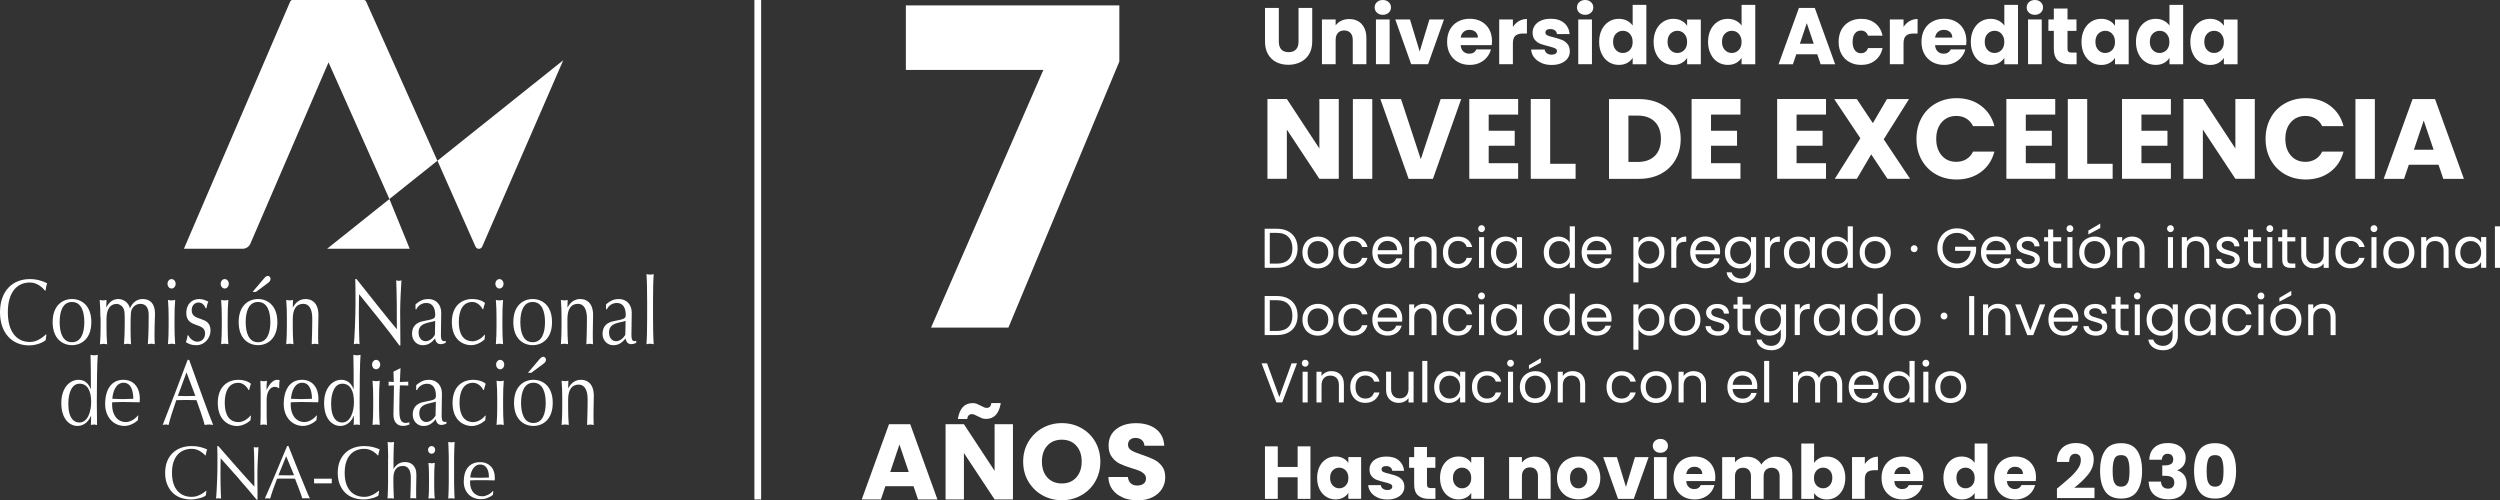 <?xml version="1.0" encoding="UTF-8"?>
<svg id="Capa_2" data-name="Capa 2" xmlns="http://www.w3.org/2000/svg" viewBox="0 0 423.71 84.78">
  <rect x="0" y="0" width="423.71" height="84.78" fill="#333333" stroke="none"/>
  <defs>
    <style>
      .cls-1 {
        fill-rule: evenodd;
      }

      .cls-1, .cls-2 {
        fill: #fff;
        stroke-width: 0px;
      }
    </style>
  </defs>
  <g id="Capa_2-2" data-name="Capa 2">
    <g>
      <g>
        <path class="cls-2" d="M216.74,1.35v5.71c0,.57.14,1.01.42,1.32.28.31.69.46,1.24.46s.96-.15,1.25-.46c.29-.31.43-.75.43-1.32V1.35h2.32v5.69c0,.85-.18,1.57-.54,2.16-.36.59-.85,1.03-1.46,1.33s-1.29.45-2.05.45-1.43-.15-2.02-.44c-.59-.29-1.06-.74-1.41-1.33s-.52-1.32-.52-2.17V1.35h2.32Z"/>
        <path class="cls-2" d="M230.78,4.08c.53.58.8,1.37.8,2.37v4.43h-2.31v-4.12c0-.51-.13-.9-.39-1.18-.26-.28-.62-.42-1.06-.42s-.8.14-1.06.42c-.26.28-.39.68-.39,1.18v4.12h-2.32V3.3h2.32v1.01c.24-.34.55-.6.95-.79.4-.2.85-.29,1.35-.29.89,0,1.6.29,2.13.86Z"/>
        <path class="cls-2" d="M233.37,2.15c-.26-.24-.39-.54-.39-.89s.13-.66.39-.9c.26-.24.59-.36,1-.36s.73.12.99.36c.26.24.39.54.39.9s-.13.65-.39.89c-.26.24-.59.36-.99.36s-.74-.12-1-.36ZM235.52,3.3v7.58h-2.32V3.3h2.32Z"/>
        <path class="cls-2" d="M240.62,8.71l1.64-5.41h2.47l-2.69,7.58h-2.87l-2.69-7.58h2.49l1.64,5.41Z"/>
        <path class="cls-2" d="M252.82,7.65h-5.26c.04.47.19.83.46,1.08.27.25.6.37.99.37.58,0,.98-.24,1.21-.73h2.47c-.13.5-.36.95-.69,1.35-.33.4-.75.71-1.24.94-.5.23-1.06.34-1.67.34-.74,0-1.4-.16-1.98-.48-.58-.32-1.03-.77-1.36-1.36-.33-.59-.49-1.28-.49-2.07s.16-1.48.48-2.07.77-1.04,1.35-1.36c.58-.32,1.25-.48,2-.48s1.39.15,1.96.46,1.02.75,1.34,1.32c.32.57.48,1.24.48,2,0,.22-.01.44-.04.68ZM250.48,6.36c0-.4-.14-.72-.41-.95-.27-.24-.61-.35-1.02-.35s-.72.11-.99.34c-.27.23-.43.55-.5.97h2.91Z"/>
        <path class="cls-2" d="M257.43,3.58c.41-.24.86-.36,1.36-.36v2.46h-.64c-.58,0-1.02.12-1.31.37-.29.25-.43.69-.43,1.31v3.52h-2.32V3.3h2.32v1.26c.27-.42.61-.74,1.02-.99Z"/>
        <path class="cls-2" d="M261.22,10.65c-.52-.23-.92-.54-1.22-.93-.3-.39-.47-.84-.5-1.33h2.3c.03.26.15.48.37.64.22.16.48.24.8.24.29,0,.51-.06.67-.17.16-.11.24-.26.24-.44,0-.22-.11-.38-.34-.48-.23-.1-.59-.22-1.1-.35-.54-.13-1-.26-1.36-.4-.36-.14-.68-.36-.94-.67-.26-.3-.39-.71-.39-1.23,0-.44.12-.83.36-1.19.24-.36.59-.64,1.06-.85.47-.21,1.02-.31,1.67-.31.95,0,1.7.24,2.25.71.55.47.86,1.1.94,1.88h-2.15c-.04-.26-.15-.47-.35-.62-.2-.15-.45-.23-.77-.23-.27,0-.48.05-.62.16s-.22.25-.22.43c0,.22.12.38.35.49.23.11.59.22,1.08.33.56.15,1.02.29,1.37.43.35.14.66.37.93.68.27.31.4.73.41,1.26,0,.44-.12.84-.37,1.19-.25.35-.61.62-1.07.82-.47.2-1.01.3-1.62.3-.66,0-1.25-.11-1.77-.34Z"/>
        <path class="cls-2" d="M267.66,2.15c-.26-.24-.39-.54-.39-.89s.13-.66.39-.9c.26-.24.59-.36,1-.36s.73.12.99.36c.26.24.39.54.39.9s-.13.65-.39.89c-.26.24-.59.36-.99.36s-.74-.12-1-.36ZM269.81,3.3v7.58h-2.32V3.3h2.32Z"/>
        <path class="cls-2" d="M271.47,5.03c.3-.59.7-1.04,1.2-1.36.51-.32,1.07-.48,1.7-.48.5,0,.95.1,1.37.31.41.21.74.49.97.84V.83h2.32v10.06h-2.32v-1.09c-.22.36-.53.65-.93.87-.4.22-.87.33-1.41.33-.62,0-1.19-.16-1.7-.48-.51-.32-.91-.78-1.2-1.37-.29-.59-.44-1.28-.44-2.06s.15-1.46.44-2.05ZM276.23,5.72c-.32-.34-.71-.5-1.18-.5s-.85.17-1.18.5c-.32.33-.48.79-.48,1.37s.16,1.04.48,1.38c.32.34.71.51,1.18.51s.85-.17,1.18-.5c.32-.33.48-.79.48-1.37s-.16-1.04-.48-1.37Z"/>
        <path class="cls-2" d="M280.7,5.03c.3-.59.7-1.04,1.2-1.36.51-.32,1.07-.48,1.7-.48.53,0,1,.11,1.41.33.4.22.71.5.93.86v-1.07h2.32v7.58h-2.32v-1.07c-.23.35-.54.64-.94.86-.4.22-.87.33-1.41.33-.62,0-1.18-.16-1.69-.48-.51-.32-.91-.78-1.2-1.37-.29-.59-.44-1.28-.44-2.06s.15-1.46.44-2.05ZM285.46,5.72c-.32-.34-.71-.5-1.18-.5s-.85.17-1.18.5c-.32.33-.48.79-.48,1.37s.16,1.04.48,1.38c.32.34.71.51,1.18.51s.85-.17,1.18-.5c.32-.33.48-.79.48-1.37s-.16-1.04-.48-1.37Z"/>
        <path class="cls-2" d="M289.93,5.03c.3-.59.7-1.04,1.2-1.36.51-.32,1.07-.48,1.7-.48.5,0,.95.1,1.37.31.41.21.74.49.97.84V.83h2.32v10.06h-2.32v-1.09c-.22.36-.53.65-.93.87-.4.22-.87.33-1.41.33-.62,0-1.19-.16-1.7-.48-.51-.32-.91-.78-1.2-1.37-.29-.59-.44-1.28-.44-2.06s.15-1.46.44-2.05ZM294.69,5.72c-.32-.34-.71-.5-1.18-.5s-.85.17-1.18.5c-.32.33-.48.79-.48,1.37s.16,1.04.48,1.38c.32.34.71.51,1.18.51s.85-.17,1.18-.5c.32-.33.48-.79.48-1.37s-.16-1.04-.48-1.37Z"/>
        <path class="cls-2" d="M308,9.2h-3.56l-.57,1.69h-2.43l3.45-9.54h2.69l3.45,9.54h-2.46l-.57-1.69ZM307.4,7.41l-1.18-3.49-1.17,3.49h2.35Z"/>
        <path class="cls-2" d="M312.1,5.03c.32-.59.77-1.04,1.35-1.36.58-.32,1.23-.48,1.98-.48.95,0,1.75.25,2.38.75.64.5,1.06,1.2,1.26,2.11h-2.47c-.21-.58-.61-.87-1.21-.87-.43,0-.77.17-1.02.5s-.38.8-.38,1.42.13,1.09.38,1.42c.25.33.59.5,1.02.5.6,0,1-.29,1.21-.87h2.47c-.2.89-.62,1.59-1.26,2.09-.64.51-1.44.76-2.38.76-.74,0-1.4-.16-1.98-.48-.58-.32-1.02-.77-1.35-1.36s-.48-1.28-.48-2.07.16-1.48.48-2.07Z"/>
        <path class="cls-2" d="M323.64,3.58c.41-.24.86-.36,1.36-.36v2.46h-.64c-.58,0-1.02.12-1.31.37-.29.25-.43.69-.43,1.31v3.52h-2.32V3.3h2.32v1.26c.27-.42.61-.74,1.02-.99Z"/>
        <path class="cls-2" d="M333.22,7.65h-5.26c.04.47.19.83.46,1.08.27.25.6.37.99.37.58,0,.98-.24,1.21-.73h2.47c-.13.5-.36.95-.69,1.35-.33.4-.75.71-1.24.94-.5.23-1.06.34-1.67.34-.74,0-1.4-.16-1.98-.48-.58-.32-1.03-.77-1.36-1.36-.33-.59-.49-1.28-.49-2.07s.16-1.48.48-2.07.77-1.04,1.35-1.36c.58-.32,1.25-.48,2-.48s1.39.15,1.96.46,1.02.75,1.34,1.32c.32.57.48,1.24.48,2,0,.22-.01.44-.04.68ZM330.88,6.36c0-.4-.14-.72-.41-.95-.27-.24-.61-.35-1.02-.35s-.72.11-.99.34c-.27.23-.43.55-.5.97h2.91Z"/>
        <path class="cls-2" d="M334.46,5.03c.3-.59.7-1.04,1.2-1.36.51-.32,1.07-.48,1.7-.48.5,0,.95.1,1.37.31.41.21.74.49.97.84V.83h2.32v10.06h-2.32v-1.09c-.22.36-.53.65-.93.87-.4.22-.87.33-1.41.33-.62,0-1.19-.16-1.7-.48-.51-.32-.91-.78-1.2-1.37-.29-.59-.44-1.28-.44-2.06s.15-1.46.44-2.05ZM339.22,5.72c-.32-.34-.71-.5-1.18-.5s-.85.17-1.18.5c-.32.33-.48.79-.48,1.37s.16,1.04.48,1.38c.32.34.71.51,1.18.51s.85-.17,1.18-.5c.32-.33.48-.79.48-1.37s-.16-1.04-.48-1.37Z"/>
        <path class="cls-2" d="M343.88,2.15c-.26-.24-.39-.54-.39-.89s.13-.66.39-.9c.26-.24.59-.36,1-.36s.73.12.99.36c.26.24.39.54.39.9s-.13.65-.39.89c-.26.24-.59.36-.99.36s-.74-.12-1-.36ZM346.04,3.3v7.58h-2.32V3.3h2.32Z"/>
        <path class="cls-2" d="M351.95,8.92v1.97h-1.18c-.84,0-1.5-.21-1.97-.62-.47-.41-.71-1.09-.71-2.02v-3.02h-.92v-1.93h.92v-1.85h2.32v1.85h1.52v1.93h-1.52v3.04c0,.23.05.39.16.49.11.1.29.15.54.15h.83Z"/>
        <path class="cls-2" d="M353.22,5.03c.3-.59.7-1.04,1.2-1.36.51-.32,1.07-.48,1.7-.48.53,0,1,.11,1.41.33.4.22.71.5.93.86v-1.07h2.32v7.58h-2.32v-1.07c-.23.35-.54.64-.94.86-.4.22-.87.33-1.41.33-.62,0-1.18-.16-1.69-.48-.51-.32-.91-.78-1.2-1.37-.29-.59-.44-1.28-.44-2.06s.15-1.46.44-2.05ZM357.98,5.72c-.32-.34-.71-.5-1.18-.5s-.85.17-1.18.5c-.32.33-.48.79-.48,1.37s.16,1.04.48,1.38c.32.34.71.51,1.18.51s.85-.17,1.18-.5c.32-.33.48-.79.48-1.37s-.16-1.04-.48-1.37Z"/>
        <path class="cls-2" d="M362.45,5.03c.3-.59.7-1.04,1.2-1.36.51-.32,1.07-.48,1.7-.48.5,0,.95.1,1.37.31.41.21.74.49.97.84V.83h2.32v10.06h-2.32v-1.09c-.22.36-.53.65-.93.87-.4.22-.87.33-1.41.33-.62,0-1.19-.16-1.7-.48-.51-.32-.91-.78-1.2-1.37-.29-.59-.44-1.28-.44-2.06s.15-1.46.44-2.05ZM367.2,5.72c-.32-.34-.71-.5-1.18-.5s-.85.17-1.18.5c-.32.33-.48.79-.48,1.37s.16,1.04.48,1.38c.32.34.71.51,1.18.51s.85-.17,1.18-.5c.32-.33.48-.79.48-1.37s-.16-1.04-.48-1.37Z"/>
        <path class="cls-2" d="M371.67,5.03c.3-.59.7-1.04,1.2-1.36.51-.32,1.07-.48,1.7-.48.53,0,1,.11,1.41.33.4.22.71.5.93.86v-1.07h2.32v7.58h-2.32v-1.07c-.23.35-.54.64-.94.86-.4.22-.87.33-1.41.33-.62,0-1.18-.16-1.69-.48-.51-.32-.91-.78-1.2-1.37-.29-.59-.44-1.28-.44-2.06s.15-1.46.44-2.05ZM376.43,5.72c-.32-.34-.71-.5-1.18-.5s-.85.17-1.18.5c-.32.33-.48.79-.48,1.37s.16,1.04.48,1.38c.32.34.71.51,1.18.51s.85-.17,1.18-.5c.32-.33.48-.79.48-1.37s-.16-1.04-.48-1.37Z"/>
        <path class="cls-2" d="M226.9,30.3h-3.29l-5.51-8.34v8.34h-3.29v-13.52h3.29l5.51,8.38v-8.38h3.29v13.52Z"/>
        <path class="cls-2" d="M232.58,16.79v13.52h-3.29v-13.52h3.29Z"/>
        <path class="cls-2" d="M247.65,16.79l-4.79,13.52h-4.12l-4.79-13.52h3.5l3.35,10.2,3.37-10.2h3.49Z"/>
        <path class="cls-2" d="M252.31,19.43v2.73h4.41v2.54h-4.41v2.96h4.99v2.64h-8.28v-13.52h8.28v2.64h-4.99Z"/>
        <path class="cls-2" d="M262.73,27.76h4.31v2.54h-7.6v-13.52h3.29v10.97Z"/>
        <path class="cls-2" d="M281.5,17.64c1.07.57,1.89,1.36,2.47,2.38.58,1.02.88,2.2.88,3.53s-.29,2.5-.88,3.52c-.59,1.03-1.41,1.82-2.48,2.39-1.07.57-2.31.85-3.73.85h-5.06v-13.52h5.06c1.42,0,2.67.28,3.74.85ZM280.46,26.43c.69-.68,1.04-1.64,1.04-2.89s-.35-2.21-1.04-2.91c-.69-.69-1.66-1.04-2.91-1.04h-1.56v7.86h1.56c1.25,0,2.21-.34,2.91-1.02Z"/>
        <path class="cls-2" d="M289.99,19.43v2.73h4.41v2.54h-4.41v2.96h4.99v2.64h-8.28v-13.52h8.28v2.64h-4.99Z"/>
        <path class="cls-2" d="M304.49,19.43v2.73h4.41v2.54h-4.41v2.96h4.99v2.64h-8.28v-13.52h8.28v2.64h-4.99Z"/>
        <path class="cls-2" d="M319.89,30.3l-2.75-4.14-2.43,4.14h-3.74l4.33-6.87-4.43-6.64h3.83l2.72,4.08,2.39-4.08h3.74l-4.29,6.82,4.47,6.7h-3.83Z"/>
        <path class="cls-2" d="M325.68,19.96c.58-1.05,1.38-1.86,2.42-2.44,1.03-.58,2.2-.88,3.51-.88,1.6,0,2.98.42,4.12,1.27,1.14.85,1.91,2,2.29,3.47h-3.62c-.27-.56-.65-.99-1.15-1.29-.49-.3-1.06-.44-1.68-.44-1.01,0-1.84.35-2.47,1.06-.63.71-.94,1.65-.94,2.83s.32,2.12.94,2.83c.63.71,1.45,1.06,2.47,1.06.63,0,1.19-.15,1.68-.44.49-.3.88-.72,1.15-1.29h3.62c-.38,1.46-1.15,2.62-2.29,3.46-1.14.84-2.52,1.26-4.12,1.26-1.31,0-2.48-.29-3.51-.88-1.03-.58-1.84-1.4-2.42-2.44s-.87-2.23-.87-3.56.29-2.53.87-3.57Z"/>
        <path class="cls-2" d="M343.34,19.43v2.73h4.41v2.54h-4.41v2.96h4.99v2.64h-8.28v-13.52h8.28v2.64h-4.99Z"/>
        <path class="cls-2" d="M353.75,27.76h4.31v2.54h-7.6v-13.52h3.29v10.97Z"/>
        <path class="cls-2" d="M362.94,19.43v2.73h4.41v2.54h-4.41v2.96h4.99v2.64h-8.28v-13.52h8.28v2.64h-4.99Z"/>
        <path class="cls-2" d="M382.15,30.3h-3.29l-5.51-8.34v8.34h-3.29v-13.52h3.29l5.51,8.38v-8.38h3.29v13.52Z"/>
        <path class="cls-2" d="M384.85,19.96c.58-1.05,1.38-1.86,2.42-2.44,1.03-.58,2.2-.88,3.51-.88,1.6,0,2.98.42,4.12,1.27,1.14.85,1.91,2,2.29,3.47h-3.62c-.27-.56-.65-.99-1.15-1.29-.49-.3-1.06-.44-1.68-.44-1.01,0-1.84.35-2.47,1.06-.63.71-.94,1.65-.94,2.83s.32,2.12.94,2.83c.63.71,1.45,1.06,2.47,1.06.63,0,1.19-.15,1.68-.44.49-.3.88-.72,1.15-1.29h3.62c-.38,1.46-1.15,2.62-2.29,3.46s-2.52,1.26-4.12,1.26c-1.31,0-2.48-.29-3.51-.88-1.03-.58-1.84-1.4-2.42-2.44s-.87-2.23-.87-3.56.29-2.53.87-3.57Z"/>
        <path class="cls-2" d="M402.5,16.79v13.52h-3.29v-13.52h3.29Z"/>
        <path class="cls-2" d="M413.3,27.92h-5.04l-.81,2.39h-3.45l4.89-13.52h3.81l4.89,13.52h-3.49l-.81-2.39ZM412.46,25.38l-1.68-4.95-1.66,4.95h3.33Z"/>
        <path class="cls-2" d="M218.28,39.18c.53.27.93.65,1.22,1.15.28.5.42,1.09.42,1.77s-.14,1.27-.42,1.76c-.28.5-.69.88-1.22,1.14-.53.26-1.15.39-1.88.39h-2.06v-6.62h2.06c.72,0,1.35.13,1.88.4ZM218.37,44c.45-.45.67-1.09.67-1.91s-.23-1.47-.68-1.93c-.45-.46-1.1-.69-1.95-.69h-1.2v5.21h1.2c.85,0,1.51-.23,1.96-.68Z"/>
        <path class="cls-2" d="M222.01,45.15c-.4-.22-.71-.54-.93-.95-.23-.41-.34-.88-.34-1.42s.12-1,.35-1.41.55-.72.95-.94c.4-.22.85-.33,1.34-.33s.94.11,1.34.33c.4.22.71.53.95.94.23.41.35.88.35,1.42s-.12,1.01-.36,1.42-.56.72-.96.95c-.41.22-.86.33-1.35.33s-.93-.11-1.33-.33ZM224.21,44.5c.27-.15.49-.36.66-.66.17-.29.25-.65.25-1.06s-.08-.77-.25-1.06-.38-.51-.65-.65c-.27-.14-.55-.21-.86-.21s-.61.07-.87.21-.47.36-.63.65c-.16.29-.24.65-.24,1.06s.08.78.23,1.07c.16.29.36.51.62.65s.55.21.86.21.6-.07.87-.22Z"/>
        <path class="cls-2" d="M227.15,41.37c.21-.4.51-.71.9-.94.38-.22.82-.33,1.32-.33.64,0,1.17.16,1.58.47s.69.74.82,1.29h-.93c-.09-.32-.26-.57-.52-.75-.26-.18-.58-.28-.96-.28-.49,0-.89.17-1.2.51s-.46.82-.46,1.44.15,1.11.46,1.45.7.51,1.2.51c.38,0,.7-.09.95-.27s.43-.43.52-.76h.93c-.14.53-.42.96-.84,1.28-.42.32-.94.48-1.57.48-.49,0-.93-.11-1.32-.33-.38-.22-.68-.54-.9-.94-.22-.41-.32-.88-.32-1.43s.11-1.01.32-1.41Z"/>
        <path class="cls-2" d="M237.64,43.11h-4.16c.03.51.21.91.53,1.2.32.29.71.43,1.16.43.37,0,.69-.09.94-.26.25-.17.43-.41.53-.7h.93c-.14.5-.42.91-.84,1.22s-.94.47-1.56.47c-.49,0-.94-.11-1.33-.33-.39-.22-.7-.54-.92-.95-.22-.41-.33-.88-.33-1.42s.11-1.01.32-1.42c.21-.41.52-.72.91-.94.39-.22.84-.33,1.34-.33s.93.11,1.31.32c.38.22.67.51.88.89.21.38.31.8.31,1.28,0,.16,0,.34-.03.52ZM236.56,41.56c-.15-.24-.34-.42-.59-.54-.25-.12-.53-.19-.83-.19-.44,0-.81.14-1.12.42-.31.28-.48.67-.53,1.16h3.29c0-.33-.07-.61-.22-.85Z"/>
        <path class="cls-2" d="M242.89,40.67c.39.38.59.94.59,1.66v3.07h-.85v-2.95c0-.52-.13-.92-.39-1.19s-.61-.41-1.06-.41-.82.14-1.09.43c-.27.28-.4.7-.4,1.24v2.88h-.86v-5.21h.86v.74c.17-.27.4-.47.7-.62.3-.15.62-.22.97-.22.63,0,1.15.19,1.54.57Z"/>
        <path class="cls-2" d="M244.89,41.37c.21-.4.51-.71.9-.94.38-.22.82-.33,1.32-.33.64,0,1.17.16,1.58.47s.69.74.82,1.29h-.93c-.09-.32-.26-.57-.52-.75-.26-.18-.58-.28-.96-.28-.49,0-.89.17-1.2.51s-.46.82-.46,1.44.15,1.11.46,1.45.7.51,1.2.51c.38,0,.7-.09.95-.27s.43-.43.52-.76h.93c-.14.53-.42.96-.84,1.28-.42.32-.94.48-1.57.48-.49,0-.93-.11-1.32-.33-.38-.22-.68-.54-.9-.94-.22-.41-.32-.88-.32-1.43s.11-1.01.32-1.41Z"/>
        <path class="cls-2" d="M250.69,39.17c-.11-.11-.17-.25-.17-.42s.06-.3.17-.42c.12-.11.25-.17.42-.17s.29.06.4.17.17.25.17.42-.06.3-.17.42c-.11.11-.25.17-.4.17s-.3-.06-.42-.17ZM251.53,40.19v5.21h-.86v-5.21h.86Z"/>
        <path class="cls-2" d="M253,41.37c.21-.4.51-.71.89-.94.38-.22.8-.33,1.26-.33s.85.1,1.19.29.59.44.75.74v-.95h.87v5.21h-.87v-.97c-.17.3-.43.56-.77.76-.34.2-.73.3-1.18.3s-.88-.11-1.25-.34c-.37-.23-.67-.55-.88-.96-.22-.41-.32-.88-.32-1.41s.11-1,.32-1.4ZM256.85,41.76c-.16-.29-.37-.51-.64-.67-.27-.16-.57-.23-.89-.23s-.62.08-.88.23c-.27.15-.48.37-.64.67-.16.29-.24.63-.24,1.03s.08.75.24,1.04c.16.29.37.52.64.68.27.16.56.23.88.23s.62-.08.89-.23c.27-.16.48-.38.64-.68.16-.29.24-.64.24-1.03s-.08-.73-.24-1.03Z"/>
        <path class="cls-2" d="M261.96,41.37c.21-.4.51-.71.89-.94.38-.22.8-.33,1.27-.33.41,0,.78.09,1.13.28s.61.43.8.74v-2.76h.87v7.03h-.87v-.98c-.17.31-.42.57-.76.76-.34.2-.73.3-1.18.3s-.88-.11-1.26-.34c-.38-.23-.67-.55-.89-.96-.22-.41-.32-.88-.32-1.41s.11-1,.32-1.4ZM265.81,41.76c-.16-.29-.37-.51-.64-.67-.27-.16-.57-.23-.89-.23s-.62.08-.88.23c-.27.15-.48.37-.64.67-.16.29-.24.63-.24,1.03s.08.75.24,1.04c.16.29.37.52.64.68.27.16.56.23.88.23s.62-.08.89-.23c.27-.16.48-.38.64-.68.16-.29.24-.64.24-1.03s-.08-.73-.24-1.03Z"/>
        <path class="cls-2" d="M273.11,43.11h-4.16c.03.51.21.91.53,1.2.32.29.71.43,1.16.43.37,0,.69-.09.94-.26.25-.17.43-.41.53-.7h.93c-.14.5-.42.91-.84,1.22s-.94.47-1.56.47c-.49,0-.94-.11-1.33-.33-.39-.22-.7-.54-.92-.95-.22-.41-.33-.88-.33-1.42s.11-1.01.32-1.42c.21-.41.52-.72.91-.94.39-.22.84-.33,1.34-.33s.93.11,1.31.32c.38.22.67.51.88.89.21.38.31.8.31,1.28,0,.16,0,.34-.03.52ZM272.03,41.56c-.15-.24-.34-.42-.59-.54-.25-.12-.53-.19-.83-.19-.44,0-.81.14-1.12.42-.31.28-.48.67-.53,1.16h3.29c0-.33-.07-.61-.22-.85Z"/>
        <path class="cls-2" d="M278.45,40.4c.34-.2.73-.3,1.18-.3s.88.11,1.26.33c.38.22.67.53.89.94.21.4.32.87.32,1.4s-.11.99-.32,1.41c-.22.41-.51.73-.89.96-.38.23-.8.34-1.26.34s-.83-.1-1.17-.3c-.34-.2-.6-.45-.77-.75v3.43h-.86v-7.68h.86v.96c.17-.3.43-.55.76-.75ZM280.98,41.75c-.16-.29-.37-.51-.64-.67-.27-.15-.57-.23-.89-.23s-.61.08-.88.23c-.27.16-.48.38-.65.67s-.24.64-.24,1.02.08.74.24,1.03c.16.29.38.52.65.68.27.16.56.23.88.23s.62-.08.89-.23c.27-.16.48-.38.64-.68.16-.29.24-.64.24-1.04s-.08-.73-.24-1.03Z"/>
        <path class="cls-2" d="M284.76,40.34c.28-.16.63-.25,1.03-.25v.89h-.23c-.97,0-1.45.53-1.45,1.58v2.83h-.86v-5.21h.86v.85c.15-.3.37-.53.65-.69Z"/>
        <path class="cls-2" d="M291.51,43.11h-4.16c.03.51.21.91.53,1.2.32.29.71.43,1.16.43.37,0,.69-.09.94-.26.25-.17.43-.41.53-.7h.93c-.14.5-.42.91-.84,1.22s-.94.47-1.56.47c-.49,0-.94-.11-1.33-.33-.39-.22-.7-.54-.92-.95-.22-.41-.33-.88-.33-1.42s.11-1.01.32-1.42c.21-.41.52-.72.91-.94.39-.22.84-.33,1.34-.33s.93.11,1.31.32c.38.22.67.51.88.89.21.38.31.8.31,1.28,0,.16,0,.34-.03.52ZM290.43,41.56c-.15-.24-.34-.42-.59-.54-.25-.12-.53-.19-.83-.19-.44,0-.81.14-1.12.42-.31.28-.48.67-.53,1.16h3.29c0-.33-.07-.61-.22-.85Z"/>
        <path class="cls-2" d="M296.01,40.4c.34.2.59.44.76.74v-.95h.87v5.32c0,.48-.1.9-.3,1.27-.2.37-.49.66-.87.87s-.82.31-1.32.31c-.68,0-1.25-.16-1.71-.48-.46-.32-.73-.76-.81-1.32h.85c.1.32.29.57.59.77.3.19.66.29,1.07.29.48,0,.86-.15,1.16-.45.3-.3.45-.72.45-1.25v-1.09c-.17.3-.42.56-.76.76-.34.2-.73.3-1.18.3s-.88-.11-1.26-.34c-.38-.23-.67-.55-.89-.96-.22-.41-.32-.88-.32-1.41s.11-1,.32-1.4c.21-.4.51-.71.89-.94.38-.22.8-.33,1.26-.33s.84.1,1.18.29ZM296.53,41.76c-.16-.29-.37-.51-.64-.67-.27-.16-.57-.23-.89-.23s-.62.08-.88.23c-.27.15-.48.37-.64.67-.16.29-.24.63-.24,1.03s.08.75.24,1.04c.16.29.37.52.64.68.27.16.56.23.88.23s.62-.08.89-.23c.27-.16.48-.38.64-.68.16-.29.24-.64.24-1.03s-.08-.73-.24-1.03Z"/>
        <path class="cls-2" d="M300.62,40.34c.28-.16.63-.25,1.03-.25v.89h-.23c-.97,0-1.45.53-1.45,1.58v2.83h-.86v-5.21h.86v.85c.15-.3.37-.53.65-.69Z"/>
        <path class="cls-2" d="M302.65,41.37c.21-.4.51-.71.89-.94.38-.22.8-.33,1.26-.33s.85.1,1.19.29.59.44.75.74v-.95h.87v5.21h-.87v-.97c-.17.3-.43.56-.77.76-.34.2-.73.3-1.18.3s-.88-.11-1.25-.34c-.37-.23-.67-.55-.88-.96-.22-.41-.32-.88-.32-1.41s.11-1,.32-1.4ZM306.5,41.76c-.16-.29-.37-.51-.64-.67-.27-.16-.57-.23-.89-.23s-.62.08-.88.23c-.27.15-.48.37-.64.67-.16.29-.24.63-.24,1.03s.08.75.24,1.04c.16.29.37.52.64.68.27.16.56.23.88.23s.62-.08.89-.23c.27-.16.48-.38.64-.68.16-.29.24-.64.24-1.03s-.08-.73-.24-1.03Z"/>
        <path class="cls-2" d="M309.07,41.37c.21-.4.51-.71.89-.94.38-.22.8-.33,1.27-.33.41,0,.78.09,1.13.28s.61.43.8.74v-2.76h.87v7.03h-.87v-.98c-.17.31-.42.57-.76.76-.34.2-.73.3-1.18.3s-.88-.11-1.26-.34c-.38-.23-.67-.55-.89-.96-.22-.41-.32-.88-.32-1.41s.11-1,.32-1.4ZM312.92,41.76c-.16-.29-.37-.51-.64-.67-.27-.16-.57-.23-.89-.23s-.62.08-.88.23c-.27.15-.48.37-.64.67-.16.29-.24.63-.24,1.03s.08.75.24,1.04c.16.29.37.52.64.68.27.16.56.23.88.23s.62-.08.89-.23c.27-.16.48-.38.64-.68.16-.29.24-.64.24-1.03s-.08-.73-.24-1.03Z"/>
        <path class="cls-2" d="M316.45,45.15c-.4-.22-.71-.54-.93-.95-.23-.41-.34-.88-.34-1.42s.12-1,.35-1.41.55-.72.95-.94c.4-.22.85-.33,1.34-.33s.94.11,1.34.33c.4.22.71.53.95.94.23.41.35.88.35,1.42s-.12,1.01-.36,1.42-.56.72-.96.95c-.41.22-.86.33-1.35.33s-.93-.11-1.33-.33ZM318.64,44.5c.27-.15.49-.36.66-.66.17-.29.25-.65.25-1.06s-.08-.77-.25-1.06-.38-.51-.65-.65c-.27-.14-.55-.21-.86-.21s-.61.07-.87.21-.47.36-.63.65c-.16.29-.24.65-.24,1.06s.08.78.23,1.07c.16.29.36.51.62.65s.55.21.86.21.6-.07.87-.22Z"/>
        <path class="cls-2" d="M324.01,42.57c-.12-.11-.17-.25-.17-.42s.06-.3.17-.42c.11-.11.25-.17.42-.17s.29.06.4.17.17.25.17.42-.06.3-.17.42c-.11.11-.25.17-.4.17s-.3-.06-.42-.17Z"/>
        <path class="cls-2" d="M333.69,40.69c-.18-.39-.45-.69-.8-.9s-.75-.32-1.22-.32-.88.11-1.25.32-.66.52-.87.91c-.21.4-.32.85-.32,1.37s.11.98.32,1.37c.21.39.5.7.87.91s.79.32,1.25.32c.65,0,1.18-.19,1.6-.58.42-.39.66-.91.73-1.57h-2.64v-.7h3.56v.67c-.05.54-.22,1.04-.51,1.5-.29.45-.67.81-1.15,1.07-.47.26-1,.39-1.59.39-.61,0-1.18-.14-1.68-.43-.51-.29-.91-.69-1.2-1.2-.29-.51-.44-1.09-.44-1.74s.15-1.23.44-1.74c.3-.52.7-.92,1.2-1.21.51-.29,1.07-.43,1.68-.43.7,0,1.33.17,1.87.52.54.35.94.84,1.18,1.47h-1.04Z"/>
        <path class="cls-2" d="M340.79,43.11h-4.16c.03.51.21.91.53,1.2.32.29.71.43,1.16.43.37,0,.69-.09.94-.26.25-.17.43-.41.53-.7h.93c-.14.5-.42.91-.84,1.22s-.94.47-1.56.47c-.49,0-.94-.11-1.33-.33-.39-.22-.7-.54-.92-.95-.22-.41-.33-.88-.33-1.42s.11-1.01.32-1.42c.21-.41.52-.72.91-.94.39-.22.84-.33,1.34-.33s.93.11,1.31.32c.38.22.67.51.88.89.21.38.31.8.31,1.28,0,.16,0,.34-.03.52ZM339.71,41.56c-.15-.24-.34-.42-.59-.54-.25-.12-.53-.19-.83-.19-.44,0-.81.14-1.12.42-.31.28-.48.67-.53,1.16h3.29c0-.33-.07-.61-.22-.85Z"/>
        <path class="cls-2" d="M342.73,45.28c-.32-.14-.57-.33-.75-.57s-.29-.52-.3-.84h.89c.03.26.15.47.37.64.22.17.5.25.86.25.33,0,.59-.07.78-.22.19-.15.29-.33.29-.55s-.1-.4-.3-.51c-.2-.11-.52-.22-.94-.33-.39-.1-.7-.2-.95-.31-.24-.1-.45-.26-.63-.47-.17-.21-.26-.48-.26-.81,0-.27.08-.51.24-.73s.38-.4.67-.53c.29-.13.62-.19,1-.19.58,0,1.04.15,1.4.44.36.29.55.69.57,1.2h-.86c-.02-.27-.13-.49-.33-.66-.2-.16-.47-.25-.8-.25-.31,0-.56.07-.74.2-.18.13-.28.31-.28.52,0,.17.06.31.17.42.11.11.25.2.42.27.17.07.4.14.7.22.37.1.68.2.91.3.23.1.43.25.6.44s.26.45.26.77c0,.29-.08.54-.24.77-.16.23-.38.41-.67.54-.29.13-.62.2-.99.2-.4,0-.76-.07-1.07-.2Z"/>
        <path class="cls-2" d="M347.98,40.9v3.07c0,.25.05.43.16.54.11.1.29.16.56.16h.64v.73h-.78c-.48,0-.84-.11-1.08-.33-.24-.22-.36-.59-.36-1.09v-3.07h-.68v-.71h.68v-1.31h.86v1.31h1.36v.71h-1.36Z"/>
        <path class="cls-2" d="M350.41,39.17c-.11-.11-.17-.25-.17-.42s.06-.3.17-.42c.12-.11.25-.17.42-.17s.29.06.4.17.17.25.17.42-.06.3-.17.42c-.11.11-.25.17-.4.17s-.3-.06-.42-.17ZM351.25,40.19v5.21h-.86v-5.21h.86Z"/>
        <path class="cls-2" d="M353.66,45.15c-.4-.22-.71-.54-.93-.95-.23-.41-.34-.88-.34-1.42s.12-1,.35-1.41.55-.72.95-.94c.4-.22.85-.33,1.34-.33s.94.11,1.34.33c.4.22.71.53.95.94.23.41.35.88.35,1.42s-.12,1.01-.36,1.42-.56.72-.96.95c-.41.22-.86.33-1.35.33s-.93-.11-1.33-.33ZM355.86,44.5c.27-.15.49-.36.66-.66.17-.29.25-.65.25-1.06s-.08-.77-.25-1.06-.38-.51-.65-.65c-.27-.14-.55-.21-.86-.21s-.61.07-.87.21-.47.36-.63.65c-.16.29-.24.65-.24,1.06s.08.78.23,1.07c.16.29.36.51.62.65s.55.21.86.21.6-.07.87-.22ZM355.96,38.65l-2.02,1.08v-.65l2.02-1.19v.75Z"/>
        <path class="cls-2" d="M362.88,40.67c.39.38.59.94.59,1.66v3.07h-.85v-2.95c0-.52-.13-.92-.39-1.19s-.61-.41-1.06-.41-.82.14-1.09.43c-.27.28-.4.7-.4,1.24v2.88h-.86v-5.21h.86v.74c.17-.27.4-.47.7-.62.3-.15.62-.22.97-.22.63,0,1.15.19,1.54.57Z"/>
        <path class="cls-2" d="M367.45,39.17c-.11-.11-.17-.25-.17-.42s.06-.3.17-.42c.12-.11.25-.17.42-.17s.29.06.4.17.17.25.17.42-.06.3-.17.42c-.11.11-.25.17-.4.17s-.3-.06-.42-.17ZM368.29,40.19v5.21h-.86v-5.21h.86Z"/>
        <path class="cls-2" d="M373.84,40.67c.39.38.59.94.59,1.66v3.07h-.85v-2.95c0-.52-.13-.92-.39-1.19s-.61-.41-1.06-.41-.82.14-1.09.43c-.27.28-.4.7-.4,1.24v2.88h-.86v-5.21h.86v.74c.17-.27.4-.47.7-.62.3-.15.62-.22.97-.22.63,0,1.15.19,1.54.57Z"/>
        <path class="cls-2" d="M376.61,45.28c-.32-.14-.57-.33-.75-.57s-.29-.52-.3-.84h.89c.03.26.15.47.37.64.22.17.5.25.86.25.33,0,.59-.07.78-.22.19-.15.29-.33.29-.55s-.1-.4-.3-.51c-.2-.11-.52-.22-.94-.33-.39-.1-.7-.2-.95-.31-.24-.1-.45-.26-.63-.47-.17-.21-.26-.48-.26-.81,0-.27.08-.51.24-.73s.38-.4.67-.53c.29-.13.62-.19,1-.19.58,0,1.04.15,1.4.44.36.29.55.69.57,1.2h-.86c-.02-.27-.13-.49-.33-.66-.2-.16-.47-.25-.8-.25-.31,0-.56.07-.74.2-.18.13-.28.31-.28.52,0,.17.06.31.17.42.11.11.25.2.42.27.17.07.4.14.7.22.37.1.68.2.91.3.23.1.43.25.6.44s.26.45.26.77c0,.29-.08.54-.24.77-.16.23-.38.41-.67.54-.29.13-.62.2-.99.2-.4,0-.76-.07-1.07-.2Z"/>
        <path class="cls-2" d="M381.86,40.9v3.07c0,.25.05.43.16.54.11.1.29.16.56.16h.64v.73h-.78c-.48,0-.84-.11-1.08-.33-.24-.22-.36-.59-.36-1.09v-3.07h-.68v-.71h.68v-1.31h.86v1.31h1.36v.71h-1.36Z"/>
        <path class="cls-2" d="M384.29,39.17c-.11-.11-.17-.25-.17-.42s.06-.3.17-.42c.12-.11.25-.17.42-.17s.29.06.4.17.17.25.17.42-.06.3-.17.42c-.11.11-.25.17-.4.17s-.3-.06-.42-.17ZM385.13,40.19v5.21h-.86v-5.21h.86Z"/>
        <path class="cls-2" d="M387.66,40.9v3.07c0,.25.05.43.16.54.11.1.29.16.56.16h.64v.73h-.78c-.48,0-.84-.11-1.08-.33-.24-.22-.36-.59-.36-1.09v-3.07h-.68v-.71h.68v-1.31h.86v1.31h1.36v.71h-1.36Z"/>
        <path class="cls-2" d="M394.68,40.19v5.21h-.86v-.77c-.16.27-.39.47-.69.62-.29.15-.62.22-.97.22-.4,0-.77-.08-1.09-.25-.32-.17-.58-.42-.77-.76-.19-.34-.28-.74-.28-1.23v-3.05h.85v2.94c0,.51.13.91.39,1.18.26.28.61.41,1.07.41s.83-.14,1.09-.43c.27-.28.4-.7.4-1.24v-2.86h.86Z"/>
        <path class="cls-2" d="M396.15,41.37c.21-.4.51-.71.9-.94.38-.22.82-.33,1.32-.33.64,0,1.17.16,1.58.47s.69.74.82,1.29h-.93c-.09-.32-.26-.57-.52-.75-.26-.18-.58-.28-.96-.28-.49,0-.89.17-1.2.51s-.46.82-.46,1.44.15,1.11.46,1.45.7.51,1.2.51c.38,0,.7-.09.95-.27s.43-.43.52-.76h.93c-.14.53-.42.96-.84,1.28-.42.32-.94.48-1.57.48-.49,0-.93-.11-1.32-.33-.38-.22-.68-.54-.9-.94-.22-.41-.32-.88-.32-1.43s.11-1.01.32-1.41Z"/>
        <path class="cls-2" d="M401.94,39.17c-.11-.11-.17-.25-.17-.42s.06-.3.17-.42c.12-.11.25-.17.42-.17s.29.06.4.17.17.25.17.42-.06.3-.17.42c-.11.11-.25.17-.4.17s-.3-.06-.42-.17ZM402.78,40.19v5.21h-.86v-5.21h.86Z"/>
        <path class="cls-2" d="M405.2,45.15c-.4-.22-.71-.54-.93-.95-.23-.41-.34-.88-.34-1.42s.12-1,.35-1.41.55-.72.95-.94c.4-.22.85-.33,1.34-.33s.94.11,1.34.33c.4.22.71.53.95.94.23.41.35.88.35,1.42s-.12,1.01-.36,1.42-.56.72-.96.95c-.41.22-.86.33-1.35.33s-.93-.11-1.33-.33ZM407.4,44.5c.27-.15.49-.36.66-.66.17-.29.25-.65.25-1.06s-.08-.77-.25-1.06-.38-.51-.65-.65c-.27-.14-.55-.21-.86-.21s-.61.07-.87.21-.47.36-.63.65c-.16.29-.24.65-.24,1.06s.08.78.23,1.07c.16.29.36.51.62.65s.55.21.86.21.6-.07.87-.22Z"/>
        <path class="cls-2" d="M414.41,40.67c.39.38.59.94.59,1.66v3.07h-.85v-2.95c0-.52-.13-.92-.39-1.19s-.61-.41-1.06-.41-.82.14-1.09.43c-.27.28-.4.7-.4,1.24v2.88h-.86v-5.21h.86v.74c.17-.27.4-.47.7-.62.3-.15.62-.22.97-.22.63,0,1.15.19,1.54.57Z"/>
        <path class="cls-2" d="M416.42,41.37c.21-.4.51-.71.89-.94.38-.22.8-.33,1.26-.33s.85.1,1.19.29.59.44.75.74v-.95h.87v5.21h-.87v-.97c-.17.3-.43.56-.77.76-.34.2-.73.3-1.18.3s-.88-.11-1.25-.34c-.37-.23-.67-.55-.88-.96-.22-.41-.32-.88-.32-1.41s.11-1,.32-1.4ZM420.27,41.76c-.16-.29-.37-.51-.64-.67-.27-.16-.57-.23-.89-.23s-.62.08-.88.23c-.27.15-.48.37-.64.67-.16.29-.24.63-.24,1.03s.08.75.24,1.04c.16.29.37.52.64.68.27.16.56.23.88.23s.62-.08.89-.23c.27-.16.48-.38.64-.68.16-.29.24-.64.24-1.03s-.08-.73-.24-1.03Z"/>
        <path class="cls-2" d="M423.71,38.36v7.03h-.86v-7.03h.86Z"/>
        <path class="cls-2" d="M218.28,50.58c.53.27.93.65,1.22,1.15.28.5.42,1.09.42,1.77s-.14,1.27-.42,1.76c-.28.5-.69.88-1.22,1.14-.53.26-1.15.39-1.88.39h-2.06v-6.62h2.06c.72,0,1.35.13,1.88.4ZM218.37,55.41c.45-.45.67-1.09.67-1.91s-.23-1.47-.68-1.93c-.45-.46-1.1-.69-1.95-.69h-1.2v5.21h1.2c.85,0,1.51-.23,1.96-.68Z"/>
        <path class="cls-2" d="M222.01,56.55c-.4-.22-.71-.54-.93-.95-.23-.41-.34-.88-.34-1.42s.12-1,.35-1.41.55-.72.95-.94c.4-.22.85-.33,1.34-.33s.94.11,1.34.33c.4.22.71.53.95.94.23.41.35.88.35,1.42s-.12,1.01-.36,1.42-.56.72-.96.95c-.41.22-.86.33-1.35.33s-.93-.11-1.33-.33ZM224.21,55.91c.27-.15.49-.36.66-.66.17-.29.25-.65.25-1.06s-.08-.77-.25-1.06-.38-.51-.65-.65c-.27-.14-.55-.21-.86-.21s-.61.07-.87.21-.47.36-.63.65c-.16.29-.24.65-.24,1.06s.08.78.23,1.07c.16.29.36.51.62.65s.55.21.86.21.6-.07.87-.22Z"/>
        <path class="cls-2" d="M227.15,52.78c.21-.4.51-.71.9-.94.38-.22.82-.33,1.32-.33.64,0,1.17.16,1.58.47s.69.74.82,1.29h-.93c-.09-.32-.26-.57-.52-.75-.26-.18-.58-.28-.96-.28-.49,0-.89.17-1.2.51s-.46.82-.46,1.44.15,1.11.46,1.45.7.51,1.2.51c.38,0,.7-.09.95-.27s.43-.43.52-.76h.93c-.14.53-.42.96-.84,1.28-.42.32-.94.48-1.57.48-.49,0-.93-.11-1.32-.33-.38-.22-.68-.54-.9-.94-.22-.41-.32-.88-.32-1.43s.11-1.01.32-1.41Z"/>
        <path class="cls-2" d="M237.64,54.52h-4.16c.03.51.21.91.53,1.2.32.29.71.43,1.16.43.37,0,.69-.09.94-.26.25-.17.43-.41.53-.7h.93c-.14.5-.42.91-.84,1.22s-.94.47-1.56.47c-.49,0-.94-.11-1.33-.33-.39-.22-.7-.54-.92-.95-.22-.41-.33-.88-.33-1.42s.11-1.01.32-1.42c.21-.41.52-.72.91-.94.39-.22.84-.33,1.34-.33s.93.11,1.31.32c.38.22.67.51.88.89.21.38.31.8.31,1.28,0,.16,0,.34-.03.52ZM236.56,52.97c-.15-.24-.34-.42-.59-.54-.25-.12-.53-.19-.83-.19-.44,0-.81.14-1.12.42-.31.28-.48.67-.53,1.16h3.29c0-.33-.07-.61-.22-.85Z"/>
        <path class="cls-2" d="M242.89,52.07c.39.38.59.94.59,1.66v3.07h-.85v-2.95c0-.52-.13-.92-.39-1.19s-.61-.41-1.06-.41-.82.14-1.09.43c-.27.28-.4.7-.4,1.24v2.88h-.86v-5.21h.86v.74c.17-.27.4-.47.7-.62.3-.15.62-.22.97-.22.63,0,1.15.19,1.54.57Z"/>
        <path class="cls-2" d="M244.89,52.78c.21-.4.51-.71.9-.94.38-.22.82-.33,1.32-.33.64,0,1.17.16,1.58.47s.69.74.82,1.29h-.93c-.09-.32-.26-.57-.52-.75-.26-.18-.58-.28-.96-.28-.49,0-.89.17-1.2.51s-.46.82-.46,1.44.15,1.11.46,1.45.7.51,1.2.51c.38,0,.7-.09.95-.27s.43-.43.52-.76h.93c-.14.53-.42.96-.84,1.28-.42.32-.94.48-1.57.48-.49,0-.93-.11-1.32-.33-.38-.22-.68-.54-.9-.94-.22-.41-.32-.88-.32-1.43s.11-1.01.32-1.41Z"/>
        <path class="cls-2" d="M250.69,50.58c-.11-.11-.17-.25-.17-.42s.06-.3.17-.42c.12-.11.25-.17.42-.17s.29.06.4.17.17.25.17.42-.06.3-.17.42c-.11.11-.25.17-.4.17s-.3-.06-.42-.17ZM251.53,51.59v5.21h-.86v-5.21h.86Z"/>
        <path class="cls-2" d="M253,52.78c.21-.4.51-.71.89-.94.38-.22.8-.33,1.26-.33s.85.1,1.19.29.59.44.75.74v-.95h.87v5.21h-.87v-.97c-.17.3-.43.56-.77.76-.34.2-.73.3-1.18.3s-.88-.11-1.25-.34c-.37-.23-.67-.55-.88-.96-.22-.41-.32-.88-.32-1.41s.11-1,.32-1.4ZM256.85,53.16c-.16-.29-.37-.51-.64-.67-.27-.16-.57-.23-.89-.23s-.62.08-.88.23c-.27.15-.48.37-.64.67-.16.29-.24.63-.24,1.03s.08.75.24,1.04c.16.29.37.52.64.68.27.16.56.23.88.23s.62-.08.89-.23c.27-.16.48-.38.64-.68.16-.29.24-.64.24-1.03s-.08-.73-.24-1.03Z"/>
        <path class="cls-2" d="M261.96,52.78c.21-.4.51-.71.89-.94.38-.22.8-.33,1.27-.33.41,0,.78.09,1.13.28s.61.43.8.74v-2.76h.87v7.03h-.87v-.98c-.17.31-.42.57-.76.76-.34.2-.73.3-1.18.3s-.88-.11-1.26-.34c-.38-.23-.67-.55-.89-.96-.22-.41-.32-.88-.32-1.41s.11-1,.32-1.4ZM265.81,53.16c-.16-.29-.37-.51-.64-.67-.27-.16-.57-.23-.89-.23s-.62.08-.88.23c-.27.15-.48.37-.64.67-.16.29-.24.63-.24,1.03s.08.75.24,1.04c.16.29.37.52.64.68.27.16.56.23.88.23s.62-.08.89-.23c.27-.16.48-.38.64-.68.16-.29.24-.64.24-1.03s-.08-.73-.24-1.03Z"/>
        <path class="cls-2" d="M273.11,54.52h-4.16c.03.51.21.91.53,1.2.32.29.71.43,1.16.43.37,0,.69-.09.94-.26.25-.17.43-.41.53-.7h.93c-.14.5-.42.91-.84,1.22s-.94.47-1.56.47c-.49,0-.94-.11-1.33-.33-.39-.22-.7-.54-.92-.95-.22-.41-.33-.88-.33-1.42s.11-1.01.32-1.42c.21-.41.52-.72.91-.94.39-.22.84-.33,1.34-.33s.93.11,1.31.32c.38.22.67.51.88.89.21.38.31.8.31,1.28,0,.16,0,.34-.03.52ZM272.03,52.97c-.15-.24-.34-.42-.59-.54-.25-.12-.53-.19-.83-.19-.44,0-.81.14-1.12.42-.31.28-.48.67-.53,1.16h3.29c0-.33-.07-.61-.22-.85Z"/>
        <path class="cls-2" d="M278.45,51.81c.34-.2.73-.3,1.18-.3s.88.11,1.26.33c.38.22.67.53.89.94.21.4.32.87.32,1.4s-.11.99-.32,1.41c-.22.41-.51.73-.89.96-.38.23-.8.34-1.26.34s-.83-.1-1.17-.3c-.34-.2-.6-.45-.77-.75v3.43h-.86v-7.68h.86v.96c.17-.3.43-.55.76-.75ZM280.98,53.15c-.16-.29-.37-.51-.64-.67-.27-.15-.57-.23-.89-.23s-.61.08-.88.23c-.27.16-.48.38-.65.67s-.24.64-.24,1.02.08.74.24,1.03c.16.29.38.52.65.68.27.16.56.23.88.23s.62-.08.89-.23c.27-.16.48-.38.64-.68.16-.29.24-.64.24-1.04s-.08-.73-.24-1.03Z"/>
        <path class="cls-2" d="M284.19,56.55c-.4-.22-.71-.54-.93-.95-.23-.41-.34-.88-.34-1.42s.12-1,.35-1.41.55-.72.95-.94c.4-.22.85-.33,1.34-.33s.94.11,1.34.33c.4.22.71.53.95.94.23.41.35.88.35,1.42s-.12,1.01-.36,1.42-.56.72-.96.95c-.41.22-.86.33-1.35.33s-.93-.11-1.33-.33ZM286.39,55.91c.27-.15.49-.36.66-.66.17-.29.25-.65.25-1.06s-.08-.77-.25-1.06-.38-.51-.65-.65c-.27-.14-.55-.21-.86-.21s-.61.07-.87.21-.47.36-.63.65c-.16.29-.24.65-.24,1.06s.08.78.23,1.07c.16.29.36.51.62.65s.55.21.86.21.6-.07.87-.22Z"/>
        <path class="cls-2" d="M290.1,56.68c-.32-.14-.57-.33-.75-.57s-.29-.52-.3-.84h.89c.03.26.15.47.37.64.22.17.5.25.86.25.33,0,.59-.07.78-.22.19-.15.29-.33.29-.55s-.1-.4-.3-.51c-.2-.11-.52-.22-.94-.33-.39-.1-.7-.2-.95-.31-.24-.1-.45-.26-.63-.47-.17-.21-.26-.48-.26-.81,0-.27.08-.51.24-.73s.38-.4.67-.53c.29-.13.62-.19,1-.19.58,0,1.04.15,1.4.44.36.29.55.69.57,1.2h-.86c-.02-.27-.13-.49-.33-.66-.2-.16-.47-.25-.8-.25-.31,0-.56.07-.74.2-.18.13-.28.31-.28.52,0,.17.06.31.17.42.11.11.25.2.42.27.17.07.4.14.7.22.37.1.68.2.91.3.23.1.43.25.6.44s.26.45.26.77c0,.29-.08.54-.24.77-.16.23-.38.41-.67.54-.29.13-.62.2-.99.2-.4,0-.76-.07-1.07-.2Z"/>
        <path class="cls-2" d="M295.34,52.31v3.07c0,.25.05.43.16.54.11.1.29.16.56.16h.64v.73h-.78c-.48,0-.84-.11-1.08-.33-.24-.22-.36-.59-.36-1.09v-3.07h-.68v-.71h.68v-1.31h.86v1.31h1.36v.71h-1.36Z"/>
        <path class="cls-2" d="M301.08,51.8c.34.2.59.44.76.74v-.95h.87v5.32c0,.48-.1.9-.3,1.27-.2.37-.49.66-.87.87s-.82.31-1.32.31c-.68,0-1.25-.16-1.71-.48-.46-.32-.73-.76-.81-1.32h.85c.1.32.29.57.59.77.3.19.66.29,1.07.29.48,0,.86-.15,1.16-.45.3-.3.45-.72.45-1.25v-1.09c-.17.3-.42.56-.76.76-.34.2-.73.3-1.18.3s-.88-.11-1.26-.34c-.38-.23-.67-.55-.89-.96-.22-.41-.32-.88-.32-1.41s.11-1,.32-1.4c.21-.4.51-.71.89-.94.38-.22.8-.33,1.26-.33s.84.1,1.18.29ZM301.6,53.16c-.16-.29-.37-.51-.64-.67-.27-.16-.57-.23-.89-.23s-.62.08-.88.23c-.27.15-.48.37-.64.67-.16.29-.24.63-.24,1.03s.08.75.24,1.04c.16.29.37.52.64.68.27.16.56.23.88.23s.62-.08.89-.23c.27-.16.48-.38.64-.68.16-.29.24-.64.24-1.03s-.08-.73-.24-1.03Z"/>
        <path class="cls-2" d="M305.69,51.74c.28-.16.63-.25,1.03-.25v.89h-.23c-.97,0-1.45.53-1.45,1.58v2.83h-.86v-5.21h.86v.85c.15-.3.37-.53.65-.69Z"/>
        <path class="cls-2" d="M307.72,52.78c.21-.4.51-.71.89-.94.38-.22.8-.33,1.26-.33s.85.1,1.19.29.59.44.75.74v-.95h.87v5.21h-.87v-.97c-.17.3-.43.56-.77.76-.34.2-.73.3-1.18.3s-.88-.11-1.25-.34c-.37-.23-.67-.55-.88-.96-.22-.41-.32-.88-.32-1.41s.11-1,.32-1.4ZM311.57,53.16c-.16-.29-.37-.51-.64-.67-.27-.16-.57-.23-.89-.23s-.62.08-.88.23c-.27.15-.48.37-.64.67-.16.29-.24.63-.24,1.03s.08.75.24,1.04c.16.29.37.52.64.68.27.16.56.23.88.23s.62-.08.89-.23c.27-.16.48-.38.64-.68.16-.29.24-.64.24-1.03s-.08-.73-.24-1.03Z"/>
        <path class="cls-2" d="M314.14,52.78c.21-.4.51-.71.89-.94.38-.22.8-.33,1.27-.33.41,0,.78.09,1.13.28s.61.43.8.74v-2.76h.87v7.03h-.87v-.98c-.17.31-.42.57-.76.76-.34.2-.73.3-1.18.3s-.88-.11-1.26-.34c-.38-.23-.67-.55-.89-.96-.22-.41-.32-.88-.32-1.41s.11-1,.32-1.4ZM317.99,53.16c-.16-.29-.37-.51-.64-.67-.27-.16-.57-.23-.89-.23s-.62.08-.88.23c-.27.15-.48.37-.64.67-.16.29-.24.63-.24,1.03s.08.75.24,1.04c.16.29.37.52.64.68.27.16.56.23.88.23s.62-.08.89-.23c.27-.16.48-.38.64-.68.16-.29.24-.64.24-1.03s-.08-.73-.24-1.03Z"/>
        <path class="cls-2" d="M321.51,56.55c-.4-.22-.71-.54-.93-.95-.23-.41-.34-.88-.34-1.42s.12-1,.35-1.41.55-.72.95-.94c.4-.22.85-.33,1.34-.33s.94.11,1.34.33c.4.22.71.53.95.94.23.41.35.88.35,1.42s-.12,1.01-.36,1.42-.56.72-.96.95c-.41.22-.86.33-1.35.33s-.93-.11-1.33-.33ZM323.71,55.91c.27-.15.49-.36.66-.66.17-.29.25-.65.25-1.06s-.08-.77-.25-1.06-.38-.51-.65-.65c-.27-.14-.55-.21-.86-.21s-.61.07-.87.21-.47.36-.63.65c-.16.29-.24.65-.24,1.06s.08.78.23,1.07c.16.29.36.51.62.65s.55.21.86.21.6-.07.87-.22Z"/>
        <path class="cls-2" d="M329.07,53.98c-.12-.11-.17-.25-.17-.42s.06-.3.17-.42c.11-.11.25-.17.42-.17s.29.06.4.17.17.25.17.42-.06.3-.17.42c-.11.11-.25.17-.4.17s-.3-.06-.42-.17Z"/>
        <path class="cls-2" d="M334.6,50.18v6.62h-.86v-6.62h.86Z"/>
        <path class="cls-2" d="M340.15,52.07c.39.38.59.94.59,1.66v3.07h-.85v-2.95c0-.52-.13-.92-.39-1.19s-.61-.41-1.06-.41-.82.14-1.09.43c-.27.28-.4.7-.4,1.24v2.88h-.86v-5.21h.86v.74c.17-.27.4-.47.7-.62.3-.15.62-.22.97-.22.63,0,1.15.19,1.54.57Z"/>
        <path class="cls-2" d="M344.1,56l1.62-4.41h.92l-2.04,5.21h-1.01l-2.04-5.21h.93l1.63,4.41Z"/>
        <path class="cls-2" d="M352.22,54.52h-4.16c.03.51.21.91.53,1.2.32.29.71.43,1.16.43.37,0,.69-.09.94-.26.25-.17.43-.41.53-.7h.93c-.14.5-.42.91-.84,1.22s-.94.47-1.56.47c-.49,0-.94-.11-1.33-.33-.39-.22-.7-.54-.92-.95-.22-.41-.33-.88-.33-1.42s.11-1.01.32-1.42c.21-.41.52-.72.91-.94.39-.22.84-.33,1.34-.33s.93.11,1.31.32c.38.22.67.51.88.89.21.38.31.8.31,1.28,0,.16,0,.34-.03.52ZM351.13,52.97c-.15-.24-.34-.42-.59-.54-.25-.12-.53-.19-.83-.19-.44,0-.81.14-1.12.42-.31.28-.48.67-.53,1.16h3.29c0-.33-.07-.61-.22-.85Z"/>
        <path class="cls-2" d="M354.15,56.68c-.32-.14-.57-.33-.75-.57s-.29-.52-.3-.84h.89c.03.26.15.47.37.64.22.17.5.25.86.25.33,0,.59-.07.78-.22.19-.15.29-.33.29-.55s-.1-.4-.3-.51c-.2-.11-.52-.22-.94-.33-.39-.1-.7-.2-.95-.31-.24-.1-.45-.26-.63-.47-.17-.21-.26-.48-.26-.81,0-.27.08-.51.24-.73s.38-.4.67-.53c.29-.13.62-.19,1-.19.58,0,1.04.15,1.4.44.36.29.55.69.57,1.2h-.86c-.02-.27-.13-.49-.33-.66-.2-.16-.47-.25-.8-.25-.31,0-.56.07-.74.2-.18.13-.28.31-.28.52,0,.17.06.31.17.42.11.11.25.2.42.27.17.07.4.14.7.22.37.1.68.2.91.3.23.1.43.25.6.44s.26.45.26.77c0,.29-.08.54-.24.77-.16.23-.38.41-.67.54-.29.13-.62.2-.99.2-.4,0-.76-.07-1.07-.2Z"/>
        <path class="cls-2" d="M359.4,52.31v3.07c0,.25.05.43.16.54.11.1.29.16.56.16h.64v.73h-.78c-.48,0-.84-.11-1.08-.33-.24-.22-.36-.59-.36-1.09v-3.07h-.68v-.71h.68v-1.31h.86v1.31h1.36v.71h-1.36Z"/>
        <path class="cls-2" d="M361.83,50.58c-.11-.11-.17-.25-.17-.42s.06-.3.17-.42c.12-.11.25-.17.42-.17s.29.06.4.17.17.25.17.42-.06.3-.17.42c-.11.11-.25.17-.4.17s-.3-.06-.42-.17ZM362.67,51.59v5.21h-.86v-5.21h.86Z"/>
        <path class="cls-2" d="M367.48,51.8c.34.2.59.44.76.74v-.95h.87v5.32c0,.48-.1.9-.3,1.27-.2.37-.49.66-.87.87s-.82.31-1.32.31c-.68,0-1.25-.16-1.71-.48-.46-.32-.73-.76-.81-1.32h.85c.1.32.29.57.59.77.3.19.66.29,1.07.29.48,0,.86-.15,1.16-.45.3-.3.45-.72.45-1.25v-1.09c-.17.3-.42.56-.76.76-.34.2-.73.3-1.18.3s-.88-.11-1.26-.34c-.38-.23-.67-.55-.89-.96-.22-.41-.32-.88-.32-1.41s.11-1,.32-1.4c.21-.4.51-.71.89-.94.38-.22.8-.33,1.26-.33s.84.1,1.18.29ZM367.99,53.16c-.16-.29-.37-.51-.64-.67-.27-.16-.57-.23-.89-.23s-.62.08-.88.23c-.27.15-.48.37-.64.67-.16.29-.24.63-.24,1.03s.08.75.24,1.04c.16.29.37.52.64.68.27.16.56.23.88.23s.62-.08.89-.23c.27-.16.48-.38.64-.68.16-.29.24-.64.24-1.03s-.08-.73-.24-1.03Z"/>
        <path class="cls-2" d="M370.57,52.78c.21-.4.51-.71.89-.94.38-.22.8-.33,1.26-.33s.85.1,1.19.29.59.44.75.74v-.95h.87v5.21h-.87v-.97c-.17.3-.43.56-.77.76-.34.2-.73.3-1.18.3s-.88-.11-1.25-.34c-.37-.23-.67-.55-.88-.96-.22-.41-.32-.88-.32-1.41s.11-1,.32-1.4ZM374.42,53.16c-.16-.29-.37-.51-.64-.67-.27-.16-.57-.23-.89-.23s-.62.08-.88.23c-.27.15-.48.37-.64.67-.16.29-.24.63-.24,1.03s.08.75.24,1.04c.16.29.37.52.64.68.27.16.56.23.88.23s.62-.08.89-.23c.27-.16.48-.38.64-.68.16-.29.24-.64.24-1.03s-.08-.73-.24-1.03Z"/>
        <path class="cls-2" d="M376.99,52.78c.21-.4.51-.71.9-.94.38-.22.82-.33,1.32-.33.64,0,1.17.16,1.58.47s.69.74.82,1.29h-.93c-.09-.32-.26-.57-.52-.75-.26-.18-.58-.28-.96-.28-.49,0-.89.17-1.2.51s-.46.82-.46,1.44.15,1.11.46,1.45.7.51,1.2.51c.38,0,.7-.09.95-.27s.43-.43.52-.76h.93c-.14.53-.42.96-.84,1.28-.42.32-.94.48-1.57.48-.49,0-.93-.11-1.32-.33-.38-.22-.68-.54-.9-.94-.22-.41-.32-.88-.32-1.43s.11-1.01.32-1.41Z"/>
        <path class="cls-2" d="M382.79,50.58c-.11-.11-.17-.25-.17-.42s.06-.3.17-.42c.12-.11.25-.17.42-.17s.29.06.4.17.17.25.17.42-.06.3-.17.42c-.11.11-.25.17-.4.17s-.3-.06-.42-.17ZM383.63,51.59v5.21h-.86v-5.21h.86Z"/>
        <path class="cls-2" d="M386.05,56.55c-.4-.22-.71-.54-.93-.95-.23-.41-.34-.88-.34-1.42s.12-1,.35-1.41.55-.72.95-.94c.4-.22.85-.33,1.34-.33s.94.11,1.34.33c.4.22.71.53.95.94.23.41.35.88.35,1.42s-.12,1.01-.36,1.42-.56.72-.96.95c-.41.22-.86.33-1.35.33s-.93-.11-1.33-.33ZM388.25,55.91c.27-.15.49-.36.66-.66.17-.29.25-.65.25-1.06s-.08-.77-.25-1.06-.38-.51-.65-.65c-.27-.14-.55-.21-.86-.21s-.61.07-.87.21-.47.36-.63.65c-.16.29-.24.65-.24,1.06s.08.78.23,1.07c.16.29.36.51.62.65s.55.21.86.21.6-.07.87-.22ZM388.34,50.05l-2.02,1.08v-.65l2.02-1.19v.75Z"/>
        <path class="cls-2" d="M395.26,52.07c.39.38.59.94.59,1.66v3.07h-.85v-2.95c0-.52-.13-.92-.39-1.19s-.61-.41-1.06-.41-.82.14-1.09.43c-.27.28-.4.7-.4,1.24v2.88h-.86v-5.21h.86v.74c.17-.27.4-.47.7-.62.3-.15.62-.22.97-.22.63,0,1.15.19,1.54.57Z"/>
        <path class="cls-2" d="M219.82,61.58l-2.5,6.62h-1l-2.5-6.62h.92l2.08,5.71,2.08-5.71h.91Z"/>
        <path class="cls-2" d="M220.8,61.98c-.11-.11-.17-.25-.17-.42s.06-.3.17-.42c.12-.11.25-.17.42-.17s.29.06.4.17.17.25.17.42-.06.3-.17.42c-.11.11-.25.17-.4.17s-.3-.06-.42-.17ZM221.63,63v5.21h-.86v-5.21h.86Z"/>
        <path class="cls-2" d="M227.18,63.48c.39.38.59.94.59,1.66v3.07h-.85v-2.95c0-.52-.13-.92-.39-1.19s-.61-.41-1.06-.41-.82.14-1.09.43c-.27.28-.4.7-.4,1.24v2.88h-.86v-5.21h.86v.74c.17-.27.4-.47.7-.62.3-.15.62-.22.97-.22.63,0,1.15.19,1.54.57Z"/>
        <path class="cls-2" d="M229.19,64.18c.21-.4.51-.71.9-.94.38-.22.82-.33,1.32-.33.64,0,1.17.16,1.58.47s.69.74.82,1.29h-.93c-.09-.32-.26-.57-.52-.75-.26-.18-.58-.28-.96-.28-.49,0-.89.17-1.2.51s-.46.82-.46,1.44.15,1.11.46,1.45.7.51,1.2.51c.38,0,.7-.09.95-.27s.43-.43.52-.76h.93c-.14.53-.42.96-.84,1.28-.42.32-.94.48-1.57.48-.49,0-.93-.11-1.32-.33-.38-.22-.68-.54-.9-.94-.22-.41-.32-.88-.32-1.43s.11-1.01.32-1.41Z"/>
        <path class="cls-2" d="M239.58,63v5.21h-.86v-.77c-.16.27-.39.47-.69.62-.29.15-.62.22-.97.22-.4,0-.77-.08-1.09-.25-.32-.17-.58-.42-.77-.76-.19-.34-.28-.74-.28-1.23v-3.05h.85v2.94c0,.51.13.91.39,1.18.26.28.61.41,1.07.41s.83-.14,1.09-.43c.27-.28.4-.7.4-1.24v-2.86h.86Z"/>
        <path class="cls-2" d="M241.91,61.17v7.03h-.86v-7.03h.86Z"/>
        <path class="cls-2" d="M243.38,64.18c.21-.4.51-.71.89-.94.38-.22.8-.33,1.26-.33s.85.1,1.19.29.59.44.75.74v-.95h.87v5.21h-.87v-.97c-.17.3-.43.56-.77.76-.34.2-.73.3-1.18.3s-.88-.11-1.25-.34c-.37-.23-.67-.55-.88-.96-.22-.41-.32-.88-.32-1.41s.11-1,.32-1.4ZM247.23,64.57c-.16-.29-.37-.51-.64-.67-.27-.16-.57-.23-.89-.23s-.62.08-.88.23c-.27.15-.48.37-.64.67-.16.29-.24.63-.24,1.03s.08.75.24,1.04c.16.29.37.52.64.68.27.16.56.23.88.23s.62-.08.89-.23c.27-.16.48-.38.64-.68.16-.29.24-.64.24-1.03s-.08-.73-.24-1.03Z"/>
        <path class="cls-2" d="M249.81,64.18c.21-.4.51-.71.9-.94.38-.22.82-.33,1.32-.33.64,0,1.17.16,1.58.47s.69.74.82,1.29h-.93c-.09-.32-.26-.57-.52-.75-.26-.18-.58-.28-.96-.28-.49,0-.89.17-1.2.51s-.46.82-.46,1.44.15,1.11.46,1.45.7.51,1.2.51c.38,0,.7-.09.95-.27s.43-.43.52-.76h.93c-.14.53-.42.96-.84,1.28-.42.32-.94.48-1.57.48-.49,0-.93-.11-1.32-.33-.38-.22-.68-.54-.9-.94-.22-.41-.32-.88-.32-1.43s.11-1.01.32-1.41Z"/>
        <path class="cls-2" d="M255.6,61.98c-.11-.11-.17-.25-.17-.42s.06-.3.17-.42c.12-.11.25-.17.42-.17s.29.06.4.17.17.25.17.42-.06.3-.17.42c-.11.11-.25.17-.4.17s-.3-.06-.42-.17ZM256.44,63v5.21h-.86v-5.21h.86Z"/>
        <path class="cls-2" d="M258.86,67.96c-.4-.22-.71-.54-.93-.95-.23-.41-.34-.88-.34-1.42s.12-1,.35-1.41.55-.72.95-.94c.4-.22.85-.33,1.34-.33s.94.11,1.34.33c.4.22.71.53.95.94.23.41.35.88.35,1.42s-.12,1.01-.36,1.42-.56.72-.96.95c-.41.22-.86.33-1.35.33s-.93-.11-1.33-.33ZM261.06,67.31c.27-.15.49-.36.66-.66.17-.29.25-.65.25-1.06s-.08-.77-.25-1.06-.38-.51-.65-.65c-.27-.14-.55-.21-.86-.21s-.61.07-.87.21-.47.36-.63.65c-.16.29-.24.65-.24,1.06s.08.78.23,1.07c.16.29.36.51.62.65s.55.21.86.21.6-.07.87-.22ZM261.15,61.46l-2.02,1.08v-.65l2.02-1.19v.75Z"/>
        <path class="cls-2" d="M268.07,63.48c.39.38.59.94.59,1.66v3.07h-.85v-2.95c0-.52-.13-.92-.39-1.19s-.61-.41-1.06-.41-.82.14-1.09.43c-.27.28-.4.7-.4,1.24v2.88h-.86v-5.21h.86v.74c.17-.27.4-.47.7-.62.3-.15.62-.22.97-.22.63,0,1.15.19,1.54.57Z"/>
        <path class="cls-2" d="M272.62,64.18c.21-.4.51-.71.9-.94.38-.22.82-.33,1.32-.33.64,0,1.17.16,1.58.47s.69.74.82,1.29h-.93c-.09-.32-.26-.57-.52-.75-.26-.18-.58-.28-.96-.28-.49,0-.89.17-1.2.51s-.46.82-.46,1.44.15,1.11.46,1.45.7.51,1.2.51c.38,0,.7-.09.95-.27s.43-.43.52-.76h.93c-.14.53-.42.96-.84,1.28-.42.32-.94.48-1.57.48-.49,0-.93-.11-1.32-.33-.38-.22-.68-.54-.9-.94-.22-.41-.32-.88-.32-1.43s.11-1.01.32-1.41Z"/>
        <path class="cls-2" d="M279.33,67.96c-.4-.22-.71-.54-.93-.95-.23-.41-.34-.88-.34-1.42s.12-1,.35-1.41.55-.72.95-.94c.4-.22.85-.33,1.34-.33s.94.11,1.34.33c.4.22.71.53.95.94.23.41.35.88.35,1.42s-.12,1.01-.36,1.42-.56.72-.96.95c-.41.22-.86.33-1.35.33s-.93-.11-1.33-.33ZM281.53,67.31c.27-.15.49-.36.66-.66.17-.29.25-.65.25-1.06s-.08-.77-.25-1.06-.38-.51-.65-.65c-.27-.14-.55-.21-.86-.21s-.61.07-.87.21-.47.36-.63.65c-.16.29-.24.65-.24,1.06s.08.78.23,1.07c.16.29.36.51.62.65s.55.21.86.21.6-.07.87-.22Z"/>
        <path class="cls-2" d="M288.55,63.48c.39.38.59.94.59,1.66v3.07h-.85v-2.95c0-.52-.13-.92-.39-1.19s-.61-.41-1.06-.41-.82.14-1.09.43c-.27.28-.4.7-.4,1.24v2.88h-.86v-5.21h.86v.74c.17-.27.4-.47.7-.62.3-.15.62-.22.97-.22.63,0,1.15.19,1.54.57Z"/>
        <path class="cls-2" d="M297.81,65.93h-4.16c.03.51.21.91.53,1.2.32.29.71.43,1.16.43.37,0,.69-.09.94-.26.25-.17.43-.41.53-.7h.93c-.14.5-.42.91-.84,1.22s-.94.47-1.56.47c-.49,0-.94-.11-1.33-.33-.39-.22-.7-.54-.92-.95-.22-.41-.33-.88-.33-1.42s.11-1.01.32-1.42c.21-.41.52-.72.91-.94.39-.22.84-.33,1.34-.33s.93.11,1.31.32c.38.22.67.51.88.89.21.38.31.8.31,1.28,0,.16,0,.34-.03.52ZM296.73,64.37c-.15-.24-.34-.42-.59-.54-.25-.12-.53-.19-.83-.19-.44,0-.81.14-1.12.42-.31.28-.48.67-.53,1.16h3.29c0-.33-.07-.61-.22-.85Z"/>
        <path class="cls-2" d="M299.85,61.17v7.03h-.86v-7.03h.86Z"/>
        <path class="cls-2" d="M311.2,63.16c.32.17.57.42.75.76.18.34.28.74.28,1.23v3.07h-.86v-2.95c0-.52-.13-.92-.38-1.19s-.6-.41-1.04-.41-.81.14-1.07.43c-.27.29-.4.71-.4,1.25v2.87h-.85v-2.95c0-.52-.13-.92-.38-1.19s-.6-.41-1.04-.41-.81.14-1.07.43c-.27.29-.4.71-.4,1.25v2.87h-.86v-5.21h.86v.75c.17-.27.4-.48.69-.63.29-.15.61-.22.95-.22.44,0,.82.1,1.16.29.34.2.59.48.75.86.14-.37.39-.65.72-.85.34-.2.71-.3,1.12-.3s.77.08,1.08.25Z"/>
        <path class="cls-2" d="M318.37,65.93h-4.16c.03.51.21.91.53,1.2.32.29.71.43,1.16.43.37,0,.69-.09.94-.26.25-.17.43-.41.53-.7h.93c-.14.5-.42.91-.84,1.22s-.94.47-1.56.47c-.49,0-.94-.11-1.33-.33-.39-.22-.7-.54-.92-.95-.22-.41-.33-.88-.33-1.42s.11-1.01.32-1.42c.21-.41.52-.72.91-.94.39-.22.84-.33,1.34-.33s.93.11,1.31.32c.38.22.67.51.88.89.21.38.31.8.31,1.28,0,.16,0,.34-.03.52ZM317.29,64.37c-.15-.24-.34-.42-.59-.54-.25-.12-.53-.19-.83-.19-.44,0-.81.14-1.12.42-.31.28-.48.67-.53,1.16h3.29c0-.33-.07-.61-.22-.85Z"/>
        <path class="cls-2" d="M319.54,64.18c.21-.4.51-.71.89-.94.38-.22.8-.33,1.27-.33.41,0,.78.09,1.13.28s.61.43.8.74v-2.76h.87v7.03h-.87v-.98c-.17.31-.42.57-.76.76-.34.2-.73.3-1.18.3s-.88-.11-1.26-.34c-.38-.23-.67-.55-.89-.96-.22-.41-.32-.88-.32-1.41s.11-1,.32-1.4ZM323.39,64.57c-.16-.29-.37-.51-.64-.67-.27-.16-.57-.23-.89-.23s-.62.08-.88.23c-.27.15-.48.37-.64.67-.16.29-.24.63-.24,1.03s.08.75.24,1.04c.16.29.37.52.64.68.27.16.56.23.88.23s.62-.08.89-.23c.27-.16.48-.38.64-.68.16-.29.24-.64.24-1.03s-.08-.73-.24-1.03Z"/>
        <path class="cls-2" d="M325.99,61.98c-.11-.11-.17-.25-.17-.42s.06-.3.17-.42c.12-.11.25-.17.42-.17s.29.06.4.17.17.25.17.42-.06.3-.17.42c-.11.11-.25.17-.4.17s-.3-.06-.42-.17ZM326.83,63v5.21h-.86v-5.21h.86Z"/>
        <path class="cls-2" d="M329.25,67.96c-.4-.22-.71-.54-.93-.95-.23-.41-.34-.88-.34-1.42s.12-1,.35-1.41.55-.72.95-.94c.4-.22.85-.33,1.34-.33s.94.11,1.34.33c.4.22.71.53.95.94.23.41.35.88.35,1.42s-.12,1.01-.36,1.42-.56.72-.96.95c-.41.22-.86.33-1.35.33s-.93-.11-1.33-.33ZM331.45,67.31c.27-.15.49-.36.66-.66.17-.29.25-.65.25-1.06s-.08-.77-.25-1.06-.38-.51-.65-.65c-.27-.14-.55-.21-.86-.21s-.61.07-.87.21-.47.36-.63.65c-.16.29-.24.65-.24,1.06s.08.78.23,1.07c.16.29.36.51.62.65s.55.21.86.21.6-.07.87-.22Z"/>
        <path class="cls-2" d="M222.1,75.65v8.9h-2.17v-3.66h-3.37v3.66h-2.17v-8.9h2.17v3.49h3.37v-3.49h2.17Z"/>
        <path class="cls-2" d="M223.64,79.08c.27-.55.65-.97,1.12-1.27.47-.3,1-.44,1.58-.44.5,0,.93.1,1.31.3.38.2.67.47.87.8v-1h2.17v7.07h-2.17v-1c-.21.33-.5.6-.88.8-.38.2-.81.3-1.31.3-.58,0-1.1-.15-1.57-.45s-.85-.73-1.12-1.28c-.27-.55-.41-1.19-.41-1.92s.14-1.36.41-1.91ZM228.08,79.73c-.3-.31-.67-.47-1.1-.47s-.8.15-1.1.46c-.3.31-.45.73-.45,1.27s.15.97.45,1.29c.3.32.67.48,1.1.48s.8-.16,1.1-.47c.3-.31.45-.74.45-1.28s-.15-.97-.45-1.28Z"/>
        <path class="cls-2" d="M233.5,84.33c-.48-.21-.86-.5-1.14-.87-.28-.37-.44-.78-.47-1.24h2.14c.03.25.14.44.34.6.2.15.45.23.75.23.27,0,.48-.05.63-.16.15-.11.22-.24.22-.41,0-.2-.11-.35-.32-.45-.21-.1-.55-.2-1.03-.32-.51-.12-.93-.24-1.27-.37-.34-.13-.63-.34-.87-.62-.24-.28-.37-.67-.37-1.15,0-.41.11-.77.34-1.11.22-.33.55-.6.99-.79.44-.19.95-.29,1.55-.29.89,0,1.59.22,2.1.66.51.44.81,1.02.88,1.75h-2c-.03-.24-.14-.44-.32-.58-.18-.14-.42-.22-.72-.22-.25,0-.45.05-.58.15-.14.1-.2.23-.2.4,0,.2.11.36.32.46.22.1.55.2,1.01.3.52.14.95.27,1.28.4.33.13.62.34.87.63.25.29.38.68.39,1.17,0,.41-.12.78-.35,1.11s-.57.58-1,.77c-.44.19-.94.28-1.52.28-.62,0-1.17-.11-1.65-.32Z"/>
        <path class="cls-2" d="M243.28,82.71v1.84h-1.1c-.79,0-1.4-.19-1.84-.58-.44-.38-.66-1.01-.66-1.88v-2.81h-.86v-1.8h.86v-1.72h2.17v1.72h1.42v1.8h-1.42v2.84c0,.21.05.36.15.46.1.09.27.14.51.14h.77Z"/>
        <path class="cls-2" d="M244.47,79.08c.27-.55.65-.97,1.12-1.27.47-.3,1-.44,1.58-.44.5,0,.93.1,1.31.3.38.2.67.47.87.8v-1h2.17v7.07h-2.17v-1c-.21.33-.5.6-.88.8-.38.2-.81.3-1.31.3-.58,0-1.1-.15-1.57-.45s-.85-.73-1.12-1.28c-.27-.55-.41-1.19-.41-1.92s.14-1.36.41-1.91ZM248.9,79.73c-.3-.31-.67-.47-1.1-.47s-.8.15-1.1.46c-.3.31-.45.73-.45,1.27s.15.97.45,1.29c.3.32.67.48,1.1.48s.8-.16,1.1-.47c.3-.31.45-.74.45-1.28s-.15-.97-.45-1.28Z"/>
        <path class="cls-2" d="M262.07,78.2c.49.54.74,1.27.74,2.21v4.13h-2.15v-3.84c0-.47-.12-.84-.37-1.1-.24-.26-.57-.39-.99-.39s-.74.13-.99.39c-.25.26-.37.63-.37,1.1v3.84h-2.17v-7.07h2.17v.94c.22-.31.52-.56.89-.74.37-.18.79-.27,1.25-.27.83,0,1.49.27,1.98.8Z"/>
        <path class="cls-2" d="M265.67,84.2c-.55-.3-.99-.72-1.31-1.27-.32-.55-.48-1.19-.48-1.93s.16-1.37.48-1.92c.32-.55.76-.98,1.32-1.27.56-.3,1.18-.44,1.88-.44s1.32.15,1.87.44c.56.3,1,.72,1.32,1.27.32.55.48,1.19.48,1.92s-.16,1.37-.49,1.92c-.33.55-.77.98-1.33,1.27-.56.3-1.19.44-1.88.44s-1.32-.15-1.87-.44ZM268.59,82.32c.29-.3.44-.74.44-1.31s-.14-1-.42-1.31-.63-.46-1.05-.46-.77.15-1.05.45c-.28.3-.42.74-.42,1.31s.14,1,.41,1.31.62.46,1.03.46.77-.15,1.06-.46Z"/>
        <path class="cls-2" d="M275.57,82.52l1.53-5.04h2.31l-2.51,7.07h-2.67l-2.51-7.07h2.32l1.53,5.04Z"/>
        <path class="cls-2" d="M280.48,76.4c-.24-.22-.36-.5-.36-.83s.12-.62.36-.84c.24-.22.55-.34.93-.34s.68.11.92.34c.24.22.36.51.36.84s-.12.61-.36.83c-.24.22-.55.34-.92.34s-.69-.11-.93-.34ZM282.49,77.48v7.07h-2.17v-7.07h2.17Z"/>
        <path class="cls-2" d="M290.69,81.53h-4.9c.03.44.17.78.42,1.01.25.23.56.35.92.35.54,0,.92-.23,1.13-.68h2.31c-.12.46-.33.88-.64,1.25-.31.37-.7.66-1.16.87-.46.21-.98.32-1.56.32-.69,0-1.31-.15-1.85-.44-.54-.3-.96-.72-1.27-1.27s-.46-1.19-.46-1.93.15-1.38.45-1.93c.3-.55.72-.97,1.26-1.27.54-.3,1.16-.44,1.86-.44s1.29.14,1.82.43c.53.29.95.7,1.25,1.23.3.53.45,1.15.45,1.86,0,.2-.01.41-.04.63ZM288.51,80.33c0-.37-.13-.67-.38-.89-.25-.22-.57-.33-.95-.33s-.67.11-.92.32c-.25.21-.4.51-.46.9h2.71Z"/>
        <path class="cls-2" d="M302.99,78.2c.52.53.78,1.27.78,2.22v4.13h-2.15v-3.84c0-.46-.12-.81-.36-1.06s-.57-.37-.99-.37-.75.12-1,.37-.36.6-.36,1.06v3.84h-2.15v-3.84c0-.46-.12-.81-.36-1.06s-.57-.37-.99-.37-.75.12-1,.37c-.24.25-.36.6-.36,1.06v3.84h-2.17v-7.07h2.17v.89c.22-.3.51-.53.86-.7s.76-.26,1.2-.26c.53,0,1.01.11,1.43.34.42.23.75.55.98.98.25-.39.58-.71,1-.95.42-.24.88-.37,1.38-.37.88,0,1.58.27,2.1.8Z"/>
        <path class="cls-2" d="M308.33,77.68c.38-.2.82-.3,1.31-.3.58,0,1.11.15,1.58.44.47.3.85.72,1.12,1.27.27.55.41,1.19.41,1.91s-.14,1.37-.41,1.92c-.28.55-.65.98-1.12,1.28-.47.3-1,.45-1.58.45-.5,0-.93-.1-1.31-.3s-.66-.46-.87-.79v.99h-2.17v-9.38h2.17v3.31c.2-.33.49-.6.87-.8ZM310.1,79.72c-.3-.31-.67-.46-1.11-.46s-.8.16-1.1.47-.45.74-.45,1.28.15.97.45,1.28.67.47,1.1.47.8-.16,1.1-.48c.3-.32.46-.75.46-1.29s-.15-.97-.45-1.27Z"/>
        <path class="cls-2" d="M317.01,77.74c.38-.22.8-.34,1.27-.34v2.29h-.6c-.54,0-.95.12-1.22.35-.27.23-.4.64-.4,1.22v3.28h-2.17v-7.07h2.17v1.18c.25-.39.57-.69.95-.92Z"/>
        <path class="cls-2" d="M325.95,81.53h-4.9c.03.44.17.78.42,1.01.25.23.56.35.92.35.54,0,.92-.23,1.13-.68h2.31c-.12.46-.33.88-.64,1.25-.31.37-.7.66-1.16.87-.46.21-.98.32-1.56.32-.69,0-1.31-.15-1.85-.44-.54-.3-.96-.72-1.27-1.27s-.46-1.19-.46-1.93.15-1.38.45-1.93c.3-.55.72-.97,1.26-1.27.54-.3,1.16-.44,1.86-.44s1.29.14,1.82.43c.53.29.95.7,1.25,1.23.3.53.45,1.15.45,1.86,0,.2-.01.41-.04.63ZM323.77,80.33c0-.37-.13-.67-.38-.89-.25-.22-.57-.33-.95-.33s-.67.11-.92.32c-.25.21-.4.51-.46.9h2.71Z"/>
        <path class="cls-2" d="M329.79,79.08c.27-.55.65-.97,1.12-1.27.47-.3,1-.44,1.58-.44.46,0,.89.1,1.27.29.38.19.69.46.91.79v-3.28h2.17v9.38h-2.17v-1.01c-.2.34-.49.61-.87.81-.38.2-.81.3-1.31.3-.58,0-1.11-.15-1.58-.45s-.85-.73-1.12-1.28c-.27-.55-.41-1.19-.41-1.92s.14-1.36.41-1.91ZM334.23,79.73c-.3-.31-.67-.47-1.1-.47s-.8.15-1.1.46c-.3.31-.45.73-.45,1.27s.15.97.45,1.29c.3.32.67.48,1.1.48s.8-.16,1.1-.47c.3-.31.45-.74.45-1.28s-.15-.97-.45-1.28Z"/>
        <path class="cls-2" d="M345.04,81.53h-4.9c.03.44.17.78.42,1.01.25.23.56.35.92.35.54,0,.92-.23,1.13-.68h2.31c-.12.46-.33.88-.64,1.25-.31.37-.7.66-1.16.87-.46.21-.98.32-1.56.32-.69,0-1.31-.15-1.85-.44-.54-.3-.96-.72-1.27-1.27s-.46-1.19-.46-1.93.15-1.38.45-1.93c.3-.55.72-.97,1.26-1.27.54-.3,1.16-.44,1.86-.44s1.29.14,1.82.43c.53.29.95.7,1.25,1.23.3.53.45,1.15.45,1.86,0,.2-.01.41-.04.63ZM342.86,80.33c0-.37-.13-.67-.38-.89-.25-.22-.57-.33-.95-.33s-.67.11-.92.32c-.25.21-.4.51-.46.9h2.71Z"/>
        <path class="cls-2" d="M349.01,82.49c.83-.68,1.48-1.25,1.96-1.69.48-.44.88-.9,1.21-1.38.33-.48.49-.95.49-1.41,0-.35-.08-.62-.24-.81-.16-.19-.4-.29-.72-.29s-.57.12-.75.36c-.18.24-.27.58-.27,1.02h-2.09c.02-.72.17-1.32.46-1.8.29-.48.68-.84,1.15-1.06.48-.23,1.01-.34,1.59-.34,1.01,0,1.76.26,2.28.77.51.52.77,1.19.77,2.02,0,.9-.31,1.74-.93,2.52-.62.77-1.4,1.53-2.36,2.26h3.42v1.76h-6.36v-1.61c.29-.23.42-.33.39-.32Z"/>
        <path class="cls-2" d="M356.77,76.36c.56-.84,1.47-1.25,2.72-1.25s2.16.42,2.72,1.25c.56.84.84,1.98.84,3.43s-.28,2.62-.84,3.46c-.56.84-1.47,1.25-2.72,1.25s-2.16-.42-2.72-1.25c-.56-.84-.84-1.99-.84-3.46s.28-2.6.84-3.43ZM360.64,77.82c-.19-.46-.57-.69-1.15-.69s-.97.23-1.15.69c-.19.46-.28,1.12-.28,1.97,0,.58.03,1.05.1,1.43.07.38.2.68.41.91.21.23.51.35.92.35s.71-.12.92-.35c.21-.23.34-.54.41-.91.07-.38.1-.85.1-1.43,0-.85-.09-1.51-.28-1.97Z"/>
        <path class="cls-2" d="M365.16,75.82c.56-.49,1.31-.73,2.27-.73.63,0,1.18.11,1.63.33.45.22.79.52,1.03.9.23.38.35.81.35,1.28,0,.56-.14,1.01-.42,1.36s-.6.59-.98.72v.05c.48.16.86.43,1.14.8s.42.85.42,1.43c0,.52-.12.99-.36,1.39-.24.4-.59.72-1.05.94-.46.23-1.01.34-1.64.34-1.01,0-1.82-.25-2.43-.75-.6-.5-.92-1.25-.96-2.26h2.1c0,.37.11.67.32.88.2.22.5.32.89.32.33,0,.59-.09.77-.28s.27-.44.27-.75c0-.41-.13-.7-.39-.88-.26-.18-.67-.27-1.24-.27h-.41v-1.76h.41c.43,0,.78-.07,1.05-.22.27-.15.4-.41.4-.79,0-.3-.09-.54-.25-.71-.17-.17-.4-.25-.7-.25-.32,0-.56.1-.72.29-.16.19-.25.44-.27.72h-2.12c.03-.9.33-1.6.89-2.09Z"/>
        <path class="cls-2" d="M372.7,76.36c.56-.84,1.47-1.25,2.72-1.25s2.16.42,2.72,1.25c.56.84.84,1.98.84,3.43s-.28,2.62-.84,3.46c-.56.84-1.47,1.25-2.72,1.25s-2.16-.42-2.72-1.25c-.56-.84-.84-1.99-.84-3.46s.28-2.6.84-3.43ZM376.57,77.82c-.19-.46-.57-.69-1.15-.69s-.97.23-1.15.69c-.19.46-.28,1.12-.28,1.97,0,.58.03,1.05.1,1.43.07.38.2.68.41.91.21.23.51.35.92.35s.71-.12.92-.35c.21-.23.34-.54.41-.91.07-.38.1-.85.1-1.43,0-.85-.09-1.51-.28-1.97Z"/>
      </g>
      <g>
        <g>
          <path class="cls-2" d="M34.55,84.18c-.16.08-.34.15-.57.22-.22.06-.47.12-.74.17-.27.05-.56.08-.85.08-.64,0-1.22-.1-1.76-.29-.54-.19-1-.48-1.39-.87-.39-.39-.69-.87-.92-1.43-.22-.56-.33-1.2-.33-1.92s.11-1.36.33-1.92c.22-.56.53-1.04.93-1.43.4-.39.87-.68,1.43-.89.56-.2,1.17-.3,1.83-.3.53,0,1.01.06,1.45.17.44.11.83.25,1.16.41-.06.12-.12.28-.16.48-.04.2-.07.37-.1.51l-.07.03c-.08-.1-.19-.22-.34-.34s-.31-.25-.51-.37c-.19-.12-.41-.22-.65-.3-.24-.08-.51-.12-.8-.12-.47,0-.92.08-1.32.24-.41.16-.76.41-1.06.74-.3.33-.54.76-.71,1.27-.17.51-.25,1.12-.25,1.82s.09,1.31.25,1.82c.17.51.4.93.71,1.27.3.33.65.58,1.06.74.4.16.85.24,1.32.24.29,0,.56-.04.8-.11.25-.08.47-.17.68-.27.2-.11.39-.22.55-.34.17-.12.3-.23.42-.32l.05.05-.11.75c-.07.07-.19.14-.34.22Z"/>
          <path class="cls-2" d="M40.54,81.19c-1.05-1.18-2.09-2.35-3.14-3.52,0,.24-.02.55-.02.95,0,.4-.01.94-.01,1.62,0,.18,0,.4,0,.66,0,.26,0,.54.01.82,0,.29.01.58.02.88,0,.3.02.57.02.83,0,.25.02.48.03.67,0,.19.02.32.02.39-.13-.02-.27-.03-.42-.03s-.31,0-.44.03c.02-.08.03-.24.05-.47.02-.23.04-.5.05-.82.02-.32.03-.66.05-1.03.02-.37.04-.75.05-1.12.01-.37.02-.74.03-1.09,0-.35.01-.67.01-.95,0-.81,0-1.51,0-2.09,0-.58-.02-1.02-.03-1.31h.19c.49.56,1.01,1.16,1.57,1.8.56.64,1.11,1.27,1.66,1.89.55.62,1.07,1.21,1.57,1.76.49.55.93,1.02,1.3,1.42v-1.73c0-.89,0-1.75-.02-2.59-.01-.84-.04-1.64-.08-2.38.16.04.3.06.41.06.1,0,.23-.02.39-.06-.02.19-.03.46-.05.84-.02.37-.04.77-.06,1.19-.02.42-.04.84-.05,1.24-.02.41-.02.73-.02.98v.76c0,.29,0,.59,0,.9,0,.31,0,.63.01.95,0,.32,0,.61.01.89,0,.27,0,.51,0,.72v.42h-.17c-.92-1.13-1.91-2.28-2.95-3.46Z"/>
          <path class="cls-2" d="M52.52,84.48c-.11-.02-.22-.03-.32-.03h-.64c-.1,0-.21,0-.32.03-.06-.19-.13-.43-.23-.7-.1-.27-.2-.56-.32-.86-.12-.3-.23-.61-.35-.91-.12-.31-.23-.6-.34-.88-.26,0-.52-.01-.78-.02-.26,0-.53,0-.79,0-.25,0-.49,0-.74,0-.24,0-.49.01-.73.02-.26.66-.49,1.29-.7,1.88-.21.6-.36,1.09-.47,1.48-.14-.02-.29-.03-.45-.03s-.31,0-.45.03c.65-1.48,1.29-2.95,1.9-4.42.62-1.46,1.24-2.95,1.87-4.47h.23c.19.49.4,1.02.63,1.59.22.57.45,1.15.69,1.73.23.58.47,1.16.7,1.74.23.57.45,1.11.66,1.61.2.49.39.94.55,1.33.16.39.3.69.4.89ZM47.18,80.54c.21,0,.42,0,.65.01.22,0,.44.01.65.01.22,0,.45,0,.68,0,.23,0,.45-.01.68-.02l-1.34-3.22-1.31,3.22Z"/>
          <path class="cls-2" d="M56.23,81.13v.79h-3v-.79h3Z"/>
          <path class="cls-2" d="M63.81,84.18c-.16.08-.35.15-.57.22-.22.06-.47.12-.74.17-.27.05-.56.08-.86.08-.63,0-1.22-.1-1.76-.29-.54-.19-1-.48-1.39-.87-.39-.39-.7-.87-.92-1.43-.22-.56-.33-1.2-.33-1.92s.11-1.36.33-1.92c.22-.56.53-1.04.93-1.43.4-.39.87-.68,1.43-.89.55-.2,1.17-.3,1.83-.3.53,0,1.01.06,1.45.17.44.11.83.25,1.16.41-.06.12-.12.28-.16.48-.04.2-.07.37-.1.51l-.07.03c-.08-.1-.19-.22-.34-.34-.14-.13-.31-.25-.51-.37-.19-.12-.41-.22-.65-.3-.24-.08-.5-.12-.79-.12-.48,0-.91.08-1.32.24-.41.16-.76.41-1.06.74-.3.33-.54.76-.7,1.27-.17.51-.25,1.12-.25,1.82s.08,1.31.25,1.82c.17.51.4.93.7,1.27.3.33.66.58,1.06.74.41.16.84.24,1.32.24.29,0,.56-.04.8-.11.25-.08.47-.17.68-.27.2-.11.39-.22.55-.34.17-.12.3-.23.42-.32l.05.05-.11.75c-.07.07-.19.14-.34.22Z"/>
          <path class="cls-2" d="M65.79,77.63c0-.34-.01-.67-.02-1,0-.33-.02-.64-.03-.95-.01-.3-.03-.56-.04-.77.22.04.41.06.54.06s.32-.02.54-.06c-.02.21-.03.47-.04.76-.01.29-.02.61-.03.93,0,.33-.02.65-.02.98,0,.33,0,.63,0,.91v.96h.02c.22-.36.49-.64.81-.84.31-.2.69-.3,1.12-.3.23,0,.46.03.68.1.23.07.44.18.62.35.19.17.34.39.46.67.12.28.17.65.17,1.08,0,.36,0,.74-.02,1.12-.02.39-.02.79-.02,1.22v.83c0,.14,0,.27,0,.4,0,.13,0,.26.02.38-.16-.02-.33-.03-.51-.03s-.34,0-.5.03c.02-.44.03-.89.05-1.36.02-.47.03-.94.03-1.43v-.77c0-.64-.12-1.12-.35-1.44s-.56-.49-.97-.49c-.56,0-.97.18-1.24.55-.26.36-.39.88-.39,1.54,0,.24,0,.51,0,.83,0,.31,0,.63.02.95,0,.32.02.62.03.92.01.3.03.54.04.72-.18-.02-.36-.03-.54-.03s-.36,0-.54.03c.02-.19.03-.44.04-.74.01-.3.02-.61.03-.94,0-.33.01-.66.02-1,0-.34,0-.65,0-.94v-2.3c0-.29,0-.6,0-.94Z"/>
          <path class="cls-2" d="M72.72,75.79c.12-.13.27-.19.43-.19s.32.06.43.19c.12.13.18.28.18.46s-.06.33-.18.46c-.12.13-.27.19-.43.19s-.31-.06-.43-.19c-.12-.13-.18-.28-.18-.46s.06-.33.18-.46ZM72.69,79.63c-.01-.42-.04-.81-.08-1.17.22.04.41.06.54.06s.32-.02.54-.06c-.04.36-.06.76-.08,1.17-.01.42-.02.82-.02,1.2v1.32c0,.38,0,.78.02,1.2.01.42.04.8.08,1.14-.18-.02-.37-.03-.54-.03s-.36,0-.54.03c.04-.34.07-.72.08-1.14.01-.42.02-.82.02-1.2v-1.32c0-.38,0-.78-.02-1.2Z"/>
          <path class="cls-2" d="M76.06,77.63c0-.34-.01-.67-.02-1,0-.33-.02-.64-.03-.95-.01-.3-.03-.56-.04-.77.23.04.41.06.54.06s.32-.02.54-.06c-.02.21-.03.47-.04.77-.01.3-.02.61-.03.95,0,.33-.01.66-.02,1,0,.34,0,.65,0,.94v2.3c0,.29,0,.6,0,.94,0,.34.01.67.02,1,0,.33.02.64.03.94.01.3.03.54.04.74-.18-.02-.36-.03-.54-.03s-.36,0-.54.03c.02-.19.03-.44.04-.74.01-.3.02-.61.03-.94,0-.33.02-.66.02-1,0-.34,0-.65,0-.94v-2.3c0-.29,0-.6,0-.94Z"/>
          <path class="cls-2" d="M79.31,79.22c.47-.59,1.16-.89,2.05-.89.43,0,.79.07,1.1.21.31.14.57.33.78.56.21.23.37.51.47.82.1.31.15.65.15,1,0,.08,0,.17,0,.25,0,.08-.01.16-.02.25-.43,0-.86-.02-1.29-.03-.43,0-.86-.01-1.29-.01-.27,0-.53,0-.79.01-.26,0-.53.02-.79.03,0,.04-.01.11-.01.19v.16c0,.33.05.64.14.93.09.29.23.53.4.74.18.21.4.37.65.49.26.12.55.18.89.18.16,0,.33-.02.49-.07.17-.05.33-.11.49-.19.16-.08.31-.18.45-.29.14-.11.26-.23.37-.35l.06.04-.07.62c-.24.2-.54.38-.9.52-.36.14-.73.21-1.11.21-.43,0-.83-.07-1.19-.21-.36-.14-.67-.34-.93-.61-.26-.27-.46-.58-.6-.94-.14-.36-.21-.76-.21-1.18,0-1.04.23-1.86.7-2.45ZM80.64,78.95c-.2.14-.37.32-.51.54-.13.22-.23.45-.3.71-.07.26-.11.5-.13.73.25,0,.51.02.78.03.27,0,.53.01.79.01s.53,0,.81-.01c.27,0,.54-.02.79-.03,0-.23-.02-.47-.05-.72-.04-.25-.11-.49-.22-.71-.11-.22-.26-.4-.45-.55-.19-.14-.45-.22-.76-.22s-.55.07-.75.22Z"/>
          <g>
            <path class="cls-2" d="M7.74,57.65c-.34.31-1.46.89-2.81.89-2.85,0-4.93-2.06-4.93-5.62s2.08-5.62,5.07-5.62c1.16,0,2.2.33,2.93.72-.14.28-.23.9-.28,1.23l-.08.03c-.38-.49-1.3-1.4-2.57-1.4-2.12,0-3.74,1.55-3.74,5.04s1.62,5.04,3.74,5.04c1.28,0,2.23-.85,2.74-1.3l.05.06-.12.93Z"/>
            <path class="cls-2" d="M12.2,50.68c1.57,0,3.28,1.05,3.28,3.91s-1.72,3.91-3.28,3.91-3.28-1.05-3.28-3.91,1.72-3.91,3.28-3.91ZM12.2,58c1.59,0,2.09-1.65,2.09-3.41s-.5-3.41-2.09-3.41-2.09,1.65-2.09,3.41.5,3.41,2.09,3.41Z"/>
            <path class="cls-2" d="M17.01,53.77c0-.94-.03-2.04-.11-2.94.2.05.41.08.61.08.14,0,.34-.03.54-.08-.03.42-.04.83-.04,1.26h.03c.49-.96,1.15-1.41,2.01-1.41.92,0,1.77.66,1.96,1.55h.03c.43-1.01,1.22-1.55,2.16-1.55,1.17,0,2.07.71,2.07,2.48,0,.72-.08,1.62-.08,3.47,0,.57,0,1.05.04,1.71-.19-.05-.38-.08-.58-.08s-.4.03-.59.08c.05-.58.14-2.15.14-4.96,0-1.05-.35-1.88-1.4-1.88-.65,0-1.11.35-1.35.74-.28.47-.32.63-.32,3.61,0,.91.03,1.52.07,2.5-.2-.05-.4-.08-.59-.08s-.39.03-.59.08c.08-1.18.12-2.42.12-3.56,0-1.95-.01-2.07-.24-2.56-.19-.39-.68-.72-1.12-.72-1.16,0-1.73.94-1.73,2.58v1.33c0,.94.03,2.04.11,2.94-.2-.05-.4-.08-.61-.08s-.4.03-.61.08c.08-.89.11-1.99.11-2.94v-1.63Z"/>
            <path class="cls-2" d="M29.08,47.3c.38,0,.69.36.69.8s-.31.8-.69.8-.69-.36-.69-.8.31-.8.69-.8ZM28.58,53.77c0-.94-.03-2.04-.11-2.94.2.05.4.08.61.08s.4-.03.61-.08c-.08.9-.11,1.99-.11,2.94v1.63c0,.94.03,2.04.11,2.94-.2-.05-.4-.08-.61-.08s-.4.03-.61.08c.08-.89.11-1.99.11-2.94v-1.63Z"/>
            <path class="cls-2" d="M31.92,56.83c.19.42.77,1.08,1.53,1.08.68,0,1.31-.49,1.31-1.41,0-1.95-3.19-.8-3.19-3.45,0-1.37.81-2.37,2.24-2.37.66,0,1.08.28,1.5.44-.15.3-.3.88-.32,1.12h-.16c-.13-.5-.58-.97-1.19-.97-.53,0-1.15.39-1.15,1.32,0,2.04,3.19.79,3.19,3.44,0,1.19-.93,2.48-2.43,2.48-.82,0-1.36-.27-1.74-.52.11-.27.26-.83.26-1.15h.16Z"/>
            <path class="cls-2" d="M38.09,47.3c.38,0,.69.36.69.8s-.31.8-.69.8-.69-.36-.69-.8.31-.8.69-.8ZM37.59,53.77c0-.94-.03-2.04-.11-2.94.2.05.4.08.61.08s.4-.03.61-.08c-.08.9-.11,1.99-.11,2.94v1.63c0,.94.03,2.04.11,2.94-.2-.05-.4-.08-.61-.08s-.41.03-.61.08c.08-.89.11-1.99.11-2.94v-1.63Z"/>
            <path class="cls-2" d="M43.73,50.68c1.57,0,3.28,1.05,3.28,3.91s-1.72,3.91-3.28,3.91-3.28-1.05-3.28-3.91,1.72-3.91,3.28-3.91ZM43.73,58c1.59,0,2.09-1.65,2.09-3.41s-.5-3.41-2.09-3.41-2.09,1.65-2.09,3.41.5,3.41,2.09,3.41ZM44.79,47.14c.19-.22.4-.38.61-.38.18,0,.45.17.45.5,0,.38-.27.58-.49.74l-1.99,1.48h-.57l1.99-2.34Z"/>
            <path class="cls-2" d="M51.44,51.49c-1.26,0-1.82.94-1.82,2.58v1.33c0,.94.03,2.04.11,2.94-.2-.05-.4-.08-.61-.08s-.4.03-.61.08c.08-.89.11-1.99.11-2.94v-1.63c0-.94-.03-2.04-.11-2.94.2.05.41.08.61.08.14,0,.34-.03.54-.08-.03.42-.04.83-.04,1.26h.03c.5-.9,1.19-1.41,2.16-1.41s2.16.57,2.16,2.73c0,.9-.05,1.84-.05,2.91,0,.69,0,1.35.03,2.03-.2-.05-.38-.08-.57-.08s-.36.03-.55.08c.03-1.15.09-2.29.09-3.5v-.96c0-1.54-.58-2.39-1.47-2.39Z"/>
            <path class="cls-2" d="M67.68,58.54c-2.05-2.81-4.51-5.83-6.82-8.68-.01.58-.04,1.52-.04,3.19,0,1.35.05,4.66.12,5.29-.15-.05-.31-.08-.47-.08s-.32.03-.5.08c.11-.74.28-4.76.28-6.83s0-3.5-.04-4.21h.22c2.2,2.78,5.19,6.56,6.83,8.5,0-2.81,0-5.87-.11-8.29.15.05.31.08.46.08s.28-.03.43-.08c-.08.93-.22,4.04-.22,5.26,0,1.6.03,5.07.04,5.78h-.19Z"/>
            <path class="cls-2" d="M70.42,51.59c.81-.71,1.46-.91,2.17-.91,1.3,0,2.19.93,2.19,2.32,0,1.18-.05,2.34-.05,3.66,0,.52,0,1.16.53,1.16.08,0,.19,0,.28-.06v.35c-.19.09-.51.22-.86.22-.58,0-.88-.44-.93-.97-.65.75-1.2,1.15-2.12,1.15s-1.8-.74-1.8-1.93c0-1.26.73-1.93,1.9-2.15,1.96-.36,2.03-.49,2.03-1.1,0-1.05-.41-1.98-1.49-1.98-.72,0-1.39.39-1.7,1.07h-.15v-.82ZM73.76,54.38c-.93.36-2.82.25-2.82,1.96,0,.99.58,1.49,1.18,1.49.69,0,1.28-.52,1.59-1.1l.05-2.36Z"/>
            <path class="cls-2" d="M80.03,50.68c.99,0,1.84.33,2.17.69-.12.31-.23.66-.3,1.04h-.11c-.26-.53-.88-1.23-1.73-1.23-1.63,0-2.3,1.46-2.3,3.39,0,2.15.84,3.27,2.34,3.27.72,0,1.55-.49,2.03-1.12l.07.05c-.04.25-.07.52-.08.77-.54.5-1.42.96-2.26.96-1.57,0-3.28-1.1-3.28-3.91s1.72-3.91,3.44-3.91Z"/>
            <path class="cls-2" d="M84.65,47.3c.38,0,.69.36.69.8s-.31.8-.69.8-.69-.36-.69-.8.31-.8.69-.8ZM84.15,53.77c0-.94-.03-2.04-.11-2.94.2.05.41.08.61.08s.41-.03.61-.08c-.08.9-.11,1.99-.11,2.94v1.63c0,.94.03,2.04.11,2.94-.2-.05-.41-.08-.61-.08s-.41.03-.61.08c.08-.89.11-1.99.11-2.94v-1.63Z"/>
            <path class="cls-2" d="M90.28,50.68c1.57,0,3.28,1.05,3.28,3.91s-1.72,3.91-3.28,3.91-3.28-1.05-3.28-3.91,1.71-3.91,3.28-3.91ZM90.28,58c1.59,0,2.09-1.65,2.09-3.41s-.5-3.41-2.09-3.41-2.09,1.65-2.09,3.41.5,3.41,2.09,3.41Z"/>
            <path class="cls-2" d="M97.99,51.49c-1.26,0-1.82.94-1.82,2.58v1.33c0,.94.03,2.04.11,2.94-.2-.05-.41-.08-.61-.08s-.41.03-.61.08c.08-.89.11-1.99.11-2.94v-1.63c0-.94-.03-2.04-.11-2.94.2.05.4.08.61.08.13,0,.34-.03.54-.08-.03.42-.04.83-.04,1.26h.03c.5-.9,1.19-1.41,2.16-1.41s2.16.57,2.16,2.73c0,.9-.05,1.84-.05,2.91,0,.69,0,1.35.03,2.03-.2-.05-.38-.08-.57-.08s-.36.03-.55.08c.03-1.15.09-2.29.09-3.5v-.96c0-1.54-.58-2.39-1.47-2.39Z"/>
            <path class="cls-2" d="M102.71,51.59c.81-.71,1.46-.91,2.17-.91,1.3,0,2.19.93,2.19,2.32,0,1.18-.05,2.34-.05,3.66,0,.52,0,1.16.53,1.16.08,0,.19,0,.28-.06v.35c-.19.09-.51.22-.86.22-.58,0-.88-.44-.93-.97-.65.75-1.2,1.15-2.12,1.15s-1.8-.74-1.8-1.93c0-1.26.73-1.93,1.9-2.15,1.96-.36,2.03-.49,2.03-1.1,0-1.05-.41-1.98-1.49-1.98-.72,0-1.39.39-1.7,1.07h-.15v-.82ZM106.04,54.38c-.93.36-2.82.25-2.82,1.96,0,.99.58,1.49,1.17,1.49.69,0,1.28-.52,1.59-1.1l.05-2.36Z"/>
            <path class="cls-2" d="M109.68,50.98c0-1.45-.03-3.47-.11-4.52.2.05.4.08.61.08s.4-.03.61-.08c-.08,1.05-.11,3.08-.11,4.52v2.84c0,1.45.03,3.47.11,4.52-.2-.05-.41-.08-.61-.08s-.4.03-.61.08c.08-1.05.11-3.08.11-4.52v-2.84Z"/>
            <path class="cls-2" d="M15.44,70.49h-.03c-.27.66-.96,1.7-2.28,1.7s-2.74-1.16-2.74-3.86,1.5-3.96,2.9-3.96c1,0,1.7.55,2.08,1.57h.03c0-1.98,0-4.44-.05-5.8.22.03.42.08.61.08s.38-.05.61-.08c-.12,1.32-.16,5.43-.16,8.12,0,1.43.03,2.51.04,3.77-.2-.03-.36-.08-.53-.08s-.32.05-.51.08l.04-1.54ZM13.44,71.61c1.4,0,2.01-1.77,2.01-3.49,0-1.98-.69-3.09-1.97-3.09s-1.9,1.49-1.9,3.39c0,2.51.99,3.19,1.86,3.19Z"/>
            <path class="cls-2" d="M20.9,64.37c1.89,0,2.8,1.46,2.8,3.2,0,.2-.01.41-.03.61-.97-.02-1.93-.05-2.89-.05-.59,0-1.18.03-1.77.05-.01.16-.01.3-.01.44,0,1.63.84,2.91,2.34,2.91.72,0,1.55-.49,2.03-1.12l.07.05-.08.77c-.54.5-1.42.96-2.26.96-1.94,0-3.28-1.6-3.28-3.69,0-2.54,1.11-4.13,3.09-4.13ZM19.03,67.59c.55.02,1.19.05,1.76.05s1.23-.03,1.8-.05c0-1.11-.26-2.72-1.66-2.72-1.32,0-1.82,1.59-1.89,2.72Z"/>
            <path class="cls-2" d="M32.06,60.99c1.32,3.64,3.35,9.36,4.07,11.04-.24-.05-.47-.08-.72-.08s-.47.03-.72.08c-.26-1.08-.9-2.81-1.39-4.21-.58-.02-1.17-.03-1.77-.03-.55,0-1.09.02-1.65.03-.57,1.62-1.08,3.22-1.31,4.21-.18-.05-.34-.08-.5-.08s-.32.03-.5.08c1.44-3.67,2.85-7.33,4.23-11.04h.26ZM31.61,63.11l-1.47,3.99c.47,0,.99.03,1.46.03.5,0,1.01-.02,1.51-.03l-1.5-3.99Z"/>
            <path class="cls-2" d="M40.36,64.37c.99,0,1.84.33,2.17.69-.12.31-.23.66-.3,1.04h-.11c-.26-.53-.88-1.22-1.73-1.22-1.63,0-2.3,1.46-2.3,3.39,0,2.15.84,3.27,2.34,3.27.72,0,1.55-.49,2.03-1.12l.07.05c-.04.25-.07.52-.08.77-.54.5-1.42.96-2.26.96-1.57,0-3.28-1.1-3.28-3.91s1.72-3.91,3.44-3.91Z"/>
            <path class="cls-2" d="M47.23,65.81c-.09-.13-.39-.25-.66-.25-.86,0-1.38.96-1.38,2.18,0,2.73,0,3.57.05,4.29-.18-.05-.36-.08-.54-.08-.19,0-.36.03-.57.08.05-.77.05-1.99.05-3.75v-.5c0-.82,0-1.9-.05-3.25.2.05.38.08.57.08.18,0,.36-.03.54-.08-.07.75-.07,1.13-.07,1.52l.03.02c.51-1.13,1.16-1.7,1.78-1.7.16,0,.26.02.43.09-.09.25-.09.85-.09,1.27l-.09.08Z"/>
            <path class="cls-2" d="M51.17,64.37c1.89,0,2.8,1.46,2.8,3.2,0,.2-.01.41-.03.61-.97-.02-1.93-.05-2.89-.05-.59,0-1.17.03-1.77.05-.01.16-.01.3-.01.44,0,1.63.84,2.91,2.34,2.91.72,0,1.55-.49,2.03-1.12l.07.05-.08.77c-.54.5-1.42.96-2.26.96-1.95,0-3.28-1.6-3.28-3.69,0-2.54,1.11-4.13,3.09-4.13ZM49.31,67.59c.55.02,1.19.05,1.76.05s1.23-.03,1.8-.05c0-1.11-.26-2.72-1.66-2.72-1.32,0-1.82,1.59-1.89,2.72Z"/>
            <path class="cls-2" d="M59.98,70.49h-.03c-.27.66-.96,1.7-2.28,1.7s-2.74-1.16-2.74-3.86,1.5-3.96,2.9-3.96c1,0,1.7.55,2.08,1.57h.03c0-1.98,0-4.44-.05-5.8.22.03.42.08.61.08s.38-.05.61-.08c-.12,1.32-.16,5.43-.16,8.12,0,1.43.03,2.51.04,3.77-.2-.03-.36-.08-.53-.08s-.32.05-.51.08l.04-1.54ZM57.98,71.61c1.4,0,2.01-1.77,2.01-3.49,0-1.98-.69-3.09-1.97-3.09s-1.9,1.49-1.9,3.39c0,2.51.99,3.19,1.86,3.19Z"/>
            <path class="cls-2" d="M63.75,60.99c.38,0,.69.36.69.8s-.31.8-.69.8-.69-.36-.69-.8.31-.8.69-.8ZM63.25,67.46c0-.94-.03-2.04-.11-2.94.2.05.4.08.61.08s.41-.03.61-.08c-.08.9-.11,1.99-.11,2.94v1.63c0,.94.03,2.04.11,2.94-.2-.05-.4-.08-.61-.08s-.41.03-.61.08c.08-.9.11-1.99.11-2.94v-1.63Z"/>
            <path class="cls-2" d="M67.81,62.42h.07c-.05.79-.08,1.55-.11,2.32.19,0,.81-.02,1.43-.05-.01.11-.01.22-.01.33s0,.22.01.33c-.47-.03-1.11-.03-1.43-.03-.03.16-.09,2.62-.09,3.99,0,1.18.03,2.37,1.09,2.37.15,0,.43-.05.61-.11v.38c-.31.13-.7.24-1.04.24-1.12,0-1.66-.74-1.66-1.96,0-1.15.08-2.56.09-4.9-.27,0-.57,0-.92.03.01-.13.03-.24.03-.36,0-.11-.01-.2-.03-.31.4.03.7.05.89.05-.01-.41-.03-1.08-.05-1.76l1.12-.55Z"/>
            <path class="cls-2" d="M70.54,65.28c.81-.71,1.46-.91,2.17-.91,1.3,0,2.19.93,2.19,2.32,0,1.18-.05,2.34-.05,3.66,0,.52,0,1.16.53,1.16.08,0,.19,0,.28-.06v.35c-.19.09-.51.22-.86.22-.58,0-.88-.44-.93-.97-.65.75-1.2,1.15-2.12,1.15s-1.8-.74-1.8-1.93c0-1.26.73-1.93,1.9-2.15,1.96-.36,2.03-.49,2.03-1.1,0-1.05-.41-1.98-1.49-1.98-.72,0-1.39.39-1.7,1.07h-.15v-.82ZM73.88,68.07c-.93.36-2.82.25-2.82,1.96,0,.99.58,1.49,1.17,1.49.69,0,1.28-.52,1.59-1.1l.05-2.36Z"/>
            <path class="cls-2" d="M80.15,64.37c.99,0,1.84.33,2.17.69-.12.31-.23.66-.3,1.04h-.11c-.26-.53-.88-1.22-1.73-1.22-1.63,0-2.3,1.46-2.3,3.39,0,2.15.84,3.27,2.34,3.27.72,0,1.55-.49,2.03-1.12l.07.05c-.04.25-.07.52-.08.77-.54.5-1.42.96-2.26.96-1.57,0-3.28-1.1-3.28-3.91s1.71-3.91,3.44-3.91Z"/>
            <path class="cls-2" d="M84.77,60.99c.38,0,.69.36.69.8s-.31.8-.69.8-.69-.36-.69-.8.31-.8.69-.8ZM84.27,67.46c0-.94-.03-2.04-.11-2.94.2.05.4.08.61.08s.41-.03.61-.08c-.08.9-.11,1.99-.11,2.94v1.63c0,.94.03,2.04.11,2.94-.2-.05-.41-.08-.61-.08s-.41.03-.61.08c.08-.9.11-1.99.11-2.94v-1.63Z"/>
            <path class="cls-2" d="M90.4,64.37c1.57,0,3.28,1.05,3.28,3.91s-1.72,3.91-3.28,3.91-3.28-1.05-3.28-3.91,1.72-3.91,3.28-3.91ZM90.4,71.69c1.59,0,2.09-1.65,2.09-3.41s-.5-3.41-2.09-3.41-2.09,1.65-2.09,3.41.5,3.41,2.09,3.41ZM91.47,60.84c.19-.22.41-.38.61-.38.18,0,.45.17.45.5,0,.38-.27.58-.49.74l-1.99,1.48h-.57l1.99-2.34Z"/>
            <path class="cls-2" d="M98.11,65.18c-1.26,0-1.82.94-1.82,2.58v1.33c0,.94.03,2.04.11,2.94-.2-.05-.4-.08-.61-.08s-.4.03-.61.08c.08-.9.11-1.99.11-2.94v-1.63c0-.94-.03-2.04-.11-2.94.2.05.41.08.61.08.14,0,.34-.03.54-.08-.03.42-.04.83-.04,1.26h.03c.5-.9,1.19-1.41,2.16-1.41s2.16.57,2.16,2.73c0,.89-.05,1.84-.05,2.91,0,.69,0,1.35.03,2.03-.2-.05-.38-.08-.57-.08s-.36.03-.55.08c.03-1.15.09-2.29.09-3.5v-.96c0-1.54-.58-2.39-1.47-2.39Z"/>
          </g>
        </g>
        <polygon class="cls-1" points="66 33.73 55.44 42.16 69.44 42.16 66 33.73"/>
        <path class="cls-1" d="M41.11,42.16h-9.94L49.18.27c.07-.16.22-.27.4-.27h12.07c.18,0,.34.11.4.26l12.08,26.98-8.13,6.49-10.32-23.16-13.26,30.76c-.23.49-.72.83-1.3.83Z"/>
        <path class="cls-1" d="M80.59,41.8l-6.45-14.56,21.32-17.03-13.73,31.58c-.09.22-.31.38-.57.38s-.47-.15-.57-.37Z"/>
      </g>
      <rect class="cls-2" x="127.86" width="1.14" height="84.65"/>
      <path class="cls-2" d="M189.71,10.43l-18.8,45.09h-13.11l19.03-43.67h-23.3V.92h36.18v9.51Z"/>
      <g>
        <path class="cls-2" d="M154.82,82.4h-4.76l-.76,2.25h-3.25l4.62-12.75h3.6l4.61,12.75h-3.29l-.76-2.25ZM154.02,80l-1.58-4.67-1.56,4.67h3.14Z"/>
        <path class="cls-2" d="M171.68,84.65h-3.11l-5.2-7.87v7.87h-3.11v-12.75h3.11l5.2,7.9v-7.9h3.11v12.75ZM164.85,68.32c.27,0,.5.04.7.12.2.08.45.2.74.35.22.12.39.21.53.26.13.05.27.08.42.08.45,0,.71-.27.78-.82h1.6c-.29,1.79-1.13,2.69-2.51,2.69-.27,0-.5-.04-.7-.12-.2-.08-.44-.2-.74-.35-.22-.12-.39-.21-.53-.26-.13-.05-.27-.08-.42-.08-.45,0-.72.27-.8.82h-1.58c.29-1.79,1.13-2.69,2.51-2.69Z"/>
        <path class="cls-2" d="M176.67,83.94c-1-.56-1.79-1.34-2.38-2.33-.59-1-.88-2.12-.88-3.37s.29-2.37.88-3.36,1.38-1.77,2.38-2.33c1-.56,2.1-.84,3.3-.84s2.3.28,3.3.84,1.79,1.33,2.36,2.33.86,2.11.86,3.36-.29,2.37-.87,3.37c-.58,1-1.37,1.78-2.36,2.33-.99.56-2.09.84-3.29.84s-2.3-.28-3.3-.84ZM182.41,80.92c.61-.68.92-1.57.92-2.69s-.31-2.03-.92-2.7c-.61-.67-1.43-1.01-2.44-1.01s-1.85.33-2.46,1c-.61.67-.92,1.57-.92,2.71s.31,2.03.92,2.7c.61.67,1.43,1.01,2.46,1.01s1.83-.34,2.44-1.02Z"/>
        <path class="cls-2" d="M190.32,84.32c-.74-.3-1.33-.75-1.77-1.34-.44-.59-.68-1.31-.7-2.14h3.31c.05.47.21.83.49,1.08.28.25.64.37,1.09.37s.82-.11,1.09-.32c.27-.21.4-.51.4-.88,0-.31-.11-.57-.32-.78-.21-.21-.47-.37-.78-.51-.31-.13-.75-.28-1.32-.45-.82-.25-1.5-.51-2.02-.76-.52-.25-.97-.63-1.34-1.13-.38-.5-.56-1.14-.56-1.94,0-1.19.43-2.12,1.29-2.79.86-.67,1.98-1.01,3.36-1.01s2.54.34,3.4,1.01c.86.67,1.32,1.61,1.38,2.81h-3.36c-.02-.41-.18-.74-.45-.97-.28-.24-.64-.35-1.07-.35-.38,0-.68.1-.91.3-.23.2-.35.49-.35.86,0,.41.19.73.58.96.39.23.99.48,1.82.75.82.28,1.49.55,2.01.8.51.25.96.62,1.34,1.11.37.48.56,1.11.56,1.87s-.19,1.39-.55,1.98c-.37.59-.91,1.07-1.61,1.42s-1.53.53-2.49.53-1.77-.15-2.51-.45Z"/>
      </g>
    </g>
  </g>
</svg>